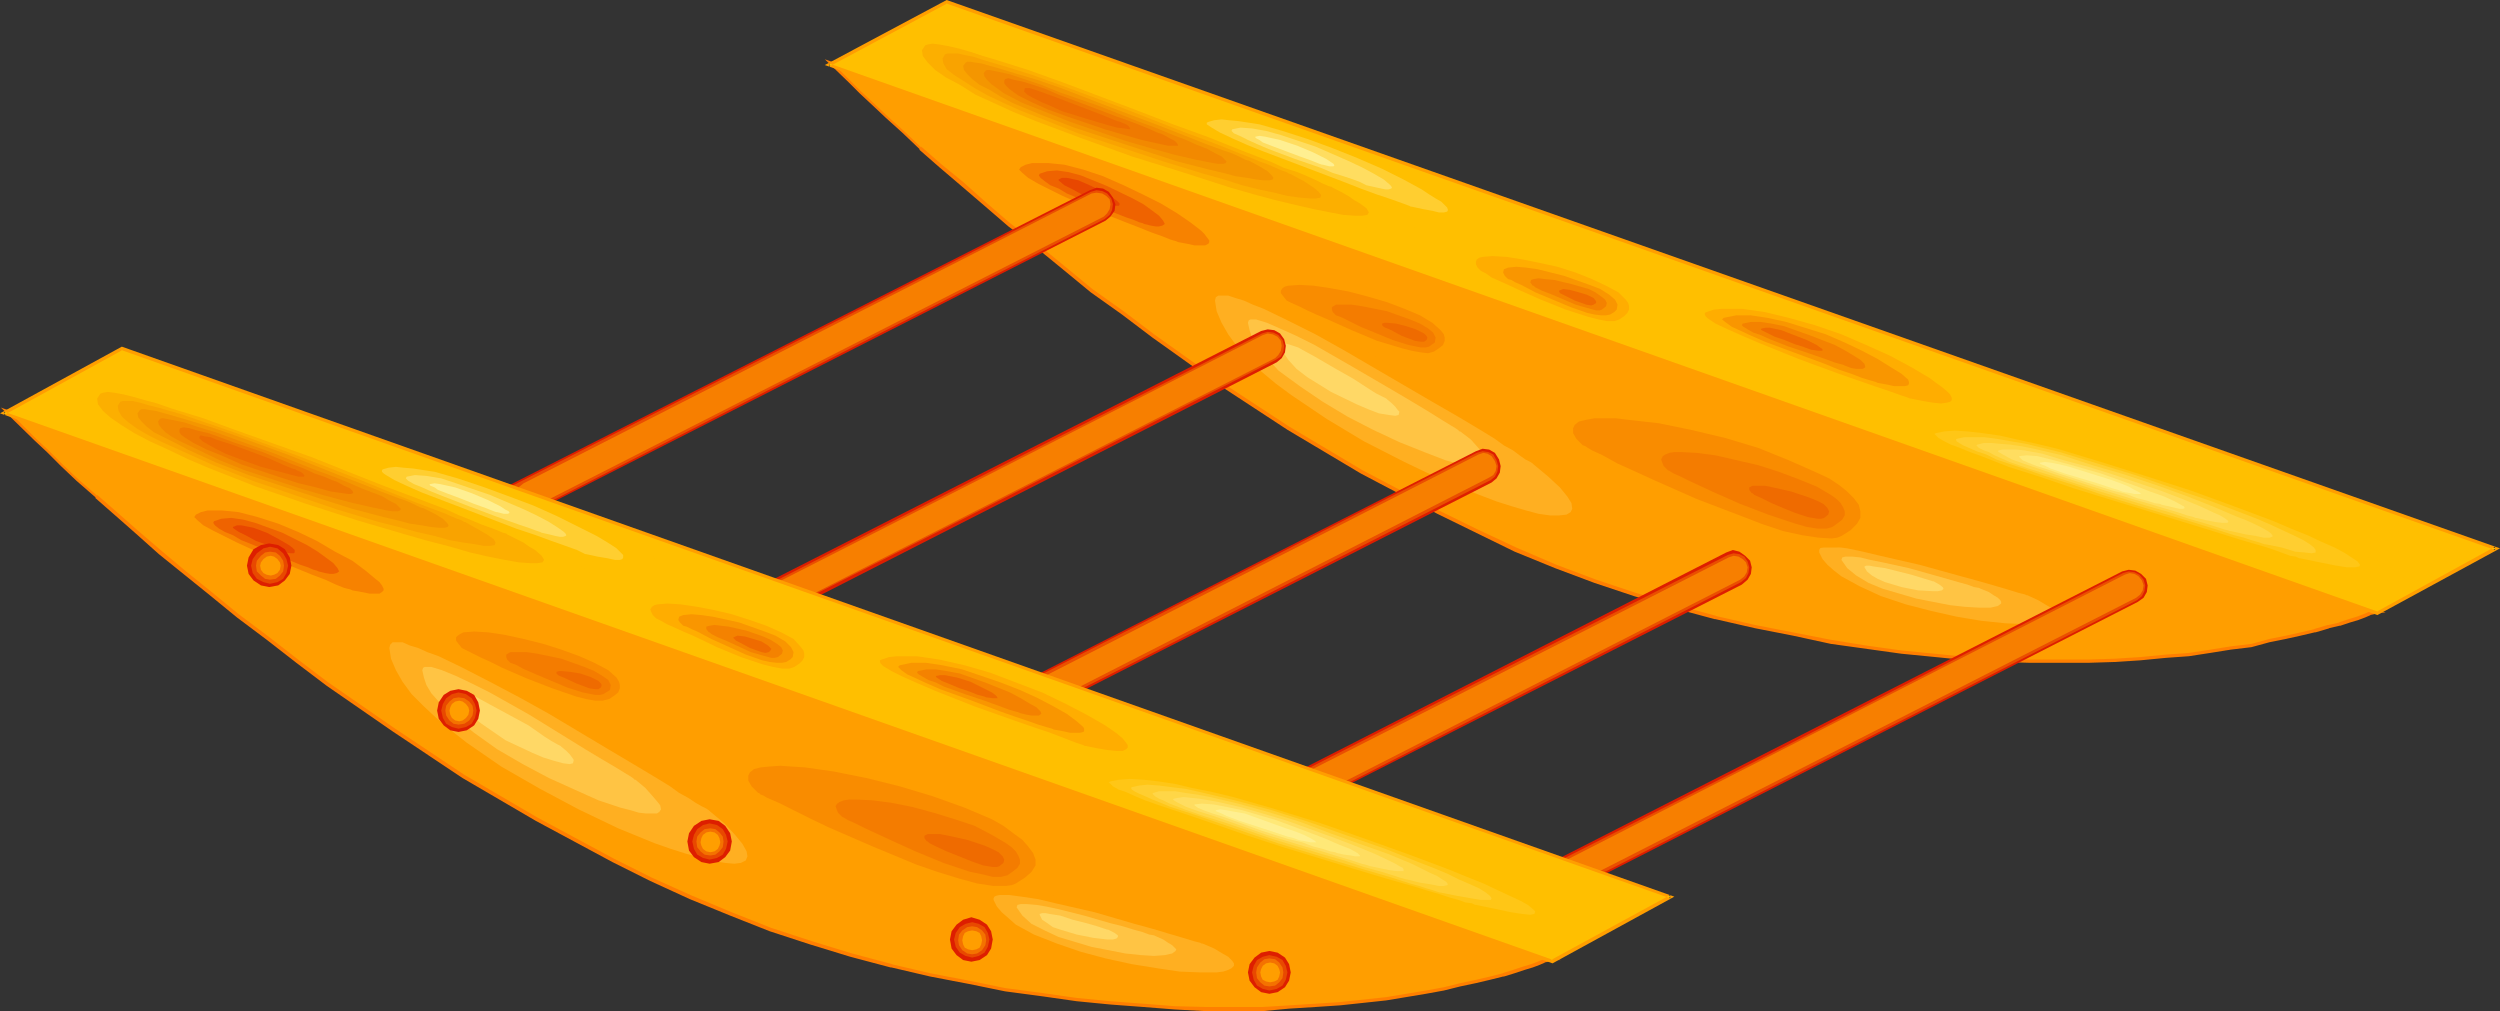 <?xml version="1.0" encoding="UTF-8" standalone="no"?>
<svg
   version="1.0"
   width="129.852mm"
   height="52.518mm"
   id="svg135"
   sodipodi:docname="Rocking Toy.wmf"
   xmlns:inkscape="http://www.inkscape.org/namespaces/inkscape"
   xmlns:sodipodi="http://sodipodi.sourceforge.net/DTD/sodipodi-0.dtd"
   xmlns="http://www.w3.org/2000/svg"
   xmlns:svg="http://www.w3.org/2000/svg">
  <rect width="100%" height="100%" fill="#333333" stroke="none"/>
  <sodipodi:namedview
     id="namedview135"
     pagecolor="#ffffff"
     bordercolor="#000000"
     borderopacity="0.25"
     inkscape:showpageshadow="2"
     inkscape:pageopacity="0.0"
     inkscape:pagecheckerboard="0"
     inkscape:deskcolor="#d1d1d1"
     inkscape:document-units="mm" />
  <defs
     id="defs1">
    <pattern
       id="WMFhbasepattern"
       patternUnits="userSpaceOnUse"
       width="6"
       height="6"
       x="0"
       y="0" />
  </defs>
  <path
     style="fill:#ff9e00;fill-opacity:1;fill-rule:evenodd;stroke:none"
     d="m 163.216,12.446 0.162,0.162 0.808,0.808 1.131,1.131 1.454,1.455 2.101,2.101 2.424,2.263 2.747,2.586 3.232,2.909 3.394,3.233 3.878,3.394 4.363,3.718 4.525,3.879 4.686,4.041 5.333,4.041 5.333,4.364 5.494,4.526 6.141,4.364 5.979,4.526 12.928,9.213 13.574,8.89 14.382,8.567 15.029,7.92 7.595,3.718 7.595,3.556 7.918,3.394 7.757,2.909 7.757,2.586 8.08,2.425 7.757,2.101 7.757,1.778 7.434,1.455 7.434,1.455 6.949,1.131 6.949,0.97 6.626,0.647 6.464,0.647 6.302,0.323 5.818,0.162 h 11.474 l 5.171,-0.162 5.01,-0.323 5.01,-0.485 4.525,-0.323 4.202,-0.647 4.04,-0.647 4.04,-0.485 3.555,-0.97 3.232,-0.647 2.909,-0.647 2.747,-0.647 2.747,-0.808 2.101,-0.485 1.939,-0.647 1.616,-0.485 1.293,-0.485 1.131,-0.485 0.646,-0.162 0.485,-0.323 h 0.162 z"
     id="path1" />
  <path
     style="fill:#ff7f00;fill-opacity:1;fill-rule:evenodd;stroke:none"
     d="m 161.923,11.638 4.686,4.526 2.101,2.101 2.424,2.263 2.747,2.586 3.232,2.909 3.394,3.233 v 0.162 l 3.878,3.394 4.363,3.718 4.525,3.879 4.686,4.041 5.333,4.041 5.333,4.364 5.494,4.526 6.141,4.364 5.979,4.526 12.928,9.213 13.574,8.89 14.382,8.567 15.029,7.92 7.595,3.718 7.595,3.718 7.918,3.233 7.757,2.909 7.757,2.586 8.08,2.425 7.757,2.101 h 0.162 l 7.757,1.778 7.434,1.455 7.434,1.616 6.949,0.97 6.949,0.97 6.626,0.647 6.464,0.647 6.302,0.323 5.818,0.162 h 11.474 l 5.171,-0.162 5.01,-0.323 5.01,-0.485 4.525,-0.323 4.202,-0.647 4.04,-0.647 4.04,-0.485 3.555,-0.97 3.232,-0.647 2.909,-0.647 2.747,-0.647 h 0.162 l 2.747,-0.808 h -0.162 l 2.101,-0.485 h 0.162 l 1.939,-0.647 1.616,-0.485 1.293,-0.485 1.131,-0.485 h -0.162 l 0.808,-0.162 0.485,-0.323 h -0.162 1.939 L 161.923,11.638 l 1.131,1.131 303.323,107.489 0.162,-0.647 h -0.323 l -0.485,0.323 h 0.162 l -0.646,0.162 h -0.162 l -1.131,0.485 -1.293,0.485 -1.616,0.485 -1.939,0.647 h 0.162 l -2.101,0.485 h -0.162 l -2.747,0.808 h 0.162 l -2.747,0.647 -2.909,0.647 -3.232,0.647 -3.555,0.97 -4.04,0.485 -4.04,0.647 -4.202,0.647 -4.525,0.323 -5.01,0.485 -5.01,0.323 -5.171,0.162 h -11.474 l -5.818,-0.162 -6.302,-0.323 -6.464,-0.647 -6.626,-0.647 -6.949,-0.97 -6.949,-1.131 -7.434,-1.455 -7.434,-1.455 -7.757,-1.778 h 0.162 l -7.757,-2.101 -8.08,-2.425 -7.757,-2.586 -7.757,-2.909 -7.918,-3.394 -7.595,-3.556 -7.595,-3.718 -15.029,-7.92 -14.382,-8.567 -13.574,-8.89 -12.928,-9.213 -5.979,-4.526 -6.141,-4.364 -5.494,-4.526 -5.333,-4.364 -5.333,-4.041 -4.686,-4.041 -4.525,-4.041 -4.363,-3.556 -3.878,-3.394 v 0.162 l -3.394,-3.233 -3.232,-2.909 -2.747,-2.586 -2.424,-2.263 -2.101,-2.101 -3.555,-3.556 -0.323,0.485 z"
     id="path2" />
  <path
     style="fill:#ffbf00;fill-opacity:1;fill-rule:evenodd;stroke:none"
     d="M 162.569,12.769 185.84,0.323 489.971,107.651 466.7,120.421 Z"
     id="path3" />
  <path
     style="fill:#ff9e00;fill-opacity:1;fill-rule:evenodd;stroke:none"
     d="m 162.731,12.446 v 0.647 L 186.001,0.647 h -0.323 L 489.809,107.974 v -0.647 l -23.27,12.769 h 0.323 L 162.731,12.446 161.923,12.769 466.7,120.744 490.779,107.651 185.84,0 161.923,12.769 Z"
     id="path4" />
  <path
     style="fill:#ff9e00;fill-opacity:1;fill-rule:evenodd;stroke:none"
     d="m 237.875,51.239 h -0.162 l -0.323,-0.162 -0.808,-0.323 -0.808,-0.323 -2.262,-0.808 -2.747,-1.131 -3.394,-1.293 -3.717,-1.455 -8.242,-3.233 -7.757,-3.394 -3.394,-1.616 -3.232,-1.778 -2.424,-1.455 -1.454,-1.131 -0.485,-0.485 -0.323,-0.485 v -0.323 l 0.323,-0.323 1.454,-0.647 1.616,-0.323 1.778,-0.162 h 2.262 l 4.363,0.647 4.848,1.131 5.171,1.778 5.333,2.263 5.01,2.425 4.848,2.425 4.363,2.586 3.555,2.425 1.454,1.131 1.293,0.97 0.808,0.97 0.808,0.808 0.323,0.808 v 0.647 l -0.323,0.323 -0.646,0.323 -1.131,0.162 -1.616,-0.162 -1.939,-0.323 z"
     id="path5" />
  <path
     style="fill:#f78200;fill-opacity:1;fill-rule:evenodd;stroke:none"
     d="m 231.249,47.522 -0.323,-0.162 -1.131,-0.323 -1.616,-0.647 -2.262,-0.808 -2.424,-0.97 -2.909,-1.131 -6.141,-2.425 -5.818,-2.586 -2.586,-1.293 -2.262,-1.131 -1.939,-1.131 -1.131,-0.97 -0.646,-0.647 0.323,-0.485 0.97,-0.485 1.293,-0.323 h 3.07 l 3.232,0.323 3.717,0.97 3.878,1.293 4.04,1.778 3.717,1.778 3.555,1.778 3.232,1.94 2.586,1.778 2.101,1.616 0.646,0.647 0.485,0.647 0.485,0.647 v 0.323 l -0.162,0.323 -0.646,0.323 h -2.101 l -1.454,-0.323 z"
     id="path6" />
  <path
     style="fill:#ef6300;fill-opacity:1;fill-rule:evenodd;stroke:none"
     d="m 224.624,43.966 -0.323,-0.162 -0.646,-0.162 -1.131,-0.485 -1.454,-0.485 -3.717,-1.455 -4.04,-1.616 -3.878,-1.616 -1.616,-0.97 -1.616,-0.647 -1.131,-0.808 -0.808,-0.647 -0.323,-0.485 0.162,-0.323 1.454,-0.485 1.939,-0.162 2.262,0.323 2.424,0.647 5.171,2.101 5.01,2.425 2.101,1.131 1.778,1.293 1.293,0.97 0.808,0.97 0.323,0.647 -0.485,0.323 -0.646,0.162 h -0.646 l -0.97,-0.162 z"
     id="path7" />
  <path
     style="fill:#e84700;fill-opacity:1;fill-rule:evenodd;stroke:none"
     d="m 217.837,40.248 h -0.162 l -0.323,-0.162 -1.293,-0.485 -1.616,-0.647 -2.101,-0.808 -1.778,-0.97 -1.616,-0.808 -0.97,-0.808 -0.162,-0.162 v -0.162 l 0.646,-0.323 h 0.97 l 2.262,0.485 2.586,1.131 2.424,1.293 1.939,1.131 0.646,0.485 0.485,0.485 v 0.323 l -0.162,0.162 h -0.646 z"
     id="path8" />
  <path
     style="fill:#ff9e00;fill-opacity:1;fill-rule:evenodd;stroke:none"
     d="m 315.443,97.468 -0.162,-0.162 -0.808,-0.485 -1.131,-0.647 -1.454,-0.97 -1.939,-1.131 -2.262,-1.455 -2.424,-1.616 -2.909,-1.778 -3.07,-1.94 -3.232,-1.94 -7.11,-4.203 -7.595,-4.526 -7.757,-4.526 -7.918,-4.526 -7.434,-4.041 -7.272,-3.718 -3.232,-1.616 -2.909,-1.293 -2.747,-1.293 -2.586,-0.97 -2.101,-0.808 -2.101,-0.485 -1.454,-0.323 -1.131,0.162 -0.646,0.485 -0.162,0.97 0.485,2.909 1.131,2.909 1.939,3.071 2.424,3.233 2.909,3.071 3.394,3.394 3.717,3.071 4.202,3.233 4.525,3.071 4.686,3.071 10.019,5.981 10.181,5.334 10.181,4.688 4.848,2.101 4.686,1.778 4.525,1.616 4.04,1.455 3.717,1.131 3.394,0.808 2.909,0.485 2.424,0.162 1.778,-0.323 1.131,-0.647 0.485,-0.97 -0.323,-1.616 -0.485,-0.808 -0.646,-0.97 -0.808,-1.131 -1.131,-1.293 -1.454,-1.293 -1.454,-1.455 -1.778,-1.455 z"
     id="path9" />
  <path
     style="fill:#ffaf21;fill-opacity:1;fill-rule:evenodd;stroke:none"
     d="m 301.06,91.164 -0.162,-0.162 -0.485,-0.323 -0.97,-0.485 -1.131,-0.808 -1.293,-0.97 -1.778,-0.97 -1.778,-1.293 -2.101,-1.293 -4.848,-2.909 -5.333,-3.071 -11.635,-6.789 -5.818,-3.394 -5.494,-3.071 -5.494,-2.748 -4.686,-2.263 -2.101,-0.808 -1.778,-0.808 -1.616,-0.485 -1.454,-0.485 h -1.939 l -0.485,0.323 -0.162,0.647 0.323,2.101 0.97,2.263 1.293,2.263 1.778,2.425 2.262,2.263 2.424,2.586 2.909,2.425 3.07,2.263 6.949,4.688 7.272,4.364 7.918,4.041 7.434,3.556 7.272,2.909 3.394,1.293 3.07,0.97 2.747,0.808 2.424,0.647 2.262,0.323 h 1.778 l 1.454,-0.162 0.808,-0.485 0.323,-0.647 -0.162,-1.131 -0.808,-1.293 -1.454,-1.778 -2.262,-2.101 z"
     id="path10" />
  <path
     style="fill:#ffc444;fill-opacity:1;fill-rule:evenodd;stroke:none"
     d="m 286.678,84.698 h -0.162 l -0.323,-0.323 -0.485,-0.323 -0.808,-0.485 -2.101,-1.293 -2.586,-1.616 -3.232,-1.94 -3.555,-2.101 -7.757,-4.526 -7.595,-4.364 -3.555,-1.778 -3.232,-1.455 -2.586,-1.131 -2.101,-0.647 h -1.131 l -0.323,0.162 -0.162,0.485 0.323,1.455 0.485,1.455 0.97,1.455 1.131,1.616 3.07,3.394 4.202,3.071 4.525,3.071 4.848,2.909 5.01,2.586 5.171,2.425 4.848,1.94 4.202,1.616 3.555,0.97 1.616,0.162 1.131,0.162 0.808,-0.162 0.646,-0.323 0.162,-0.485 -0.162,-0.97 -0.485,-0.808 -0.97,-1.131 -1.293,-1.455 z"
     id="path11" />
  <path
     style="fill:#ffd866;fill-opacity:1;fill-rule:evenodd;stroke:none"
     d="m 272.296,78.395 -0.162,-0.162 -0.646,-0.323 -1.293,-0.647 -1.293,-0.808 -3.232,-2.101 -3.717,-2.101 -3.878,-2.263 -1.778,-0.97 -1.454,-0.808 -1.454,-0.485 -1.131,-0.323 h -0.646 l -0.162,0.323 0.485,1.455 0.97,1.455 1.616,1.778 2.101,1.616 4.686,2.909 5.01,2.425 2.262,0.97 2.101,0.808 1.939,0.323 1.293,0.162 0.646,-0.162 0.162,-0.647 -0.323,-0.323 -0.485,-0.647 -0.646,-0.647 z"
     id="path12" />
  <path
     style="fill:#ff9e00;fill-opacity:1;fill-rule:evenodd;stroke:none"
     d="m 407.393,118.158 h -0.162 l -0.485,-0.162 -0.97,-0.323 -0.97,-0.323 -1.293,-0.323 -1.454,-0.485 -3.717,-0.97 -4.202,-1.293 -5.01,-1.293 -10.181,-2.748 -5.171,-1.293 -5.171,-1.455 -4.525,-0.97 -4.04,-0.647 -3.394,-0.485 h -2.586 l -0.808,0.162 -0.646,0.323 -0.162,0.323 v 0.485 l 0.97,1.778 1.293,1.616 1.778,1.616 1.939,1.455 2.262,1.293 2.586,1.293 5.656,2.586 6.464,2.101 6.626,1.778 6.626,1.455 6.626,1.131 5.979,0.647 2.747,0.162 2.747,0.162 h 2.262 l 1.939,-0.162 1.616,-0.162 1.293,-0.323 0.97,-0.485 0.485,-0.485 v -0.647 l -0.485,-0.808 -0.97,-0.97 -1.454,-1.131 -2.262,-1.131 z"
     id="path13" />
  <path
     style="fill:#ffaf21;fill-opacity:1;fill-rule:evenodd;stroke:none"
     d="m 398.02,116.864 h -0.162 l -0.323,-0.162 -1.293,-0.323 -2.101,-0.647 -2.747,-0.808 -3.394,-0.97 -3.555,-0.97 -7.595,-2.101 -7.757,-1.778 -3.394,-0.808 -3.07,-0.647 -2.424,-0.323 h -1.939 l -0.646,0.162 -0.323,0.162 -0.162,0.323 v 0.485 l 0.646,1.293 0.97,1.131 1.293,1.131 1.454,1.131 3.555,1.94 4.202,1.94 4.848,1.616 5.01,1.293 5.01,1.131 4.848,0.808 4.686,0.485 3.878,0.162 h 3.232 l 1.293,-0.162 0.97,-0.323 0.646,-0.323 0.323,-0.323 v -0.647 l -0.323,-0.485 -0.808,-0.808 -1.131,-0.647 -1.616,-0.97 z"
     id="path14" />
  <path
     style="fill:#ffc444;fill-opacity:1;fill-rule:evenodd;stroke:none"
     d="m 388.809,115.571 -0.323,-0.162 -0.97,-0.162 -1.293,-0.485 -1.778,-0.485 -4.525,-1.293 -5.171,-1.455 -5.171,-1.131 -2.424,-0.485 -1.939,-0.485 -1.616,-0.162 h -1.293 l -0.646,0.162 -0.162,0.485 1.131,1.616 1.778,1.455 2.424,1.455 2.747,1.131 6.626,1.94 6.626,1.293 2.909,0.323 2.747,0.162 h 2.262 l 1.454,-0.323 0.646,-0.485 v -0.323 l -0.162,-0.323 -0.485,-0.485 -0.808,-0.485 -0.97,-0.647 z"
     id="path15" />
  <path
     style="fill:#ffd866;fill-opacity:1;fill-rule:evenodd;stroke:none"
     d="m 379.598,114.117 h -0.162 l -0.485,-0.162 -1.616,-0.485 -2.101,-0.647 -2.586,-0.647 -2.586,-0.647 -2.262,-0.323 -0.808,-0.162 h -0.646 l -0.323,0.162 v 0.162 l 0.485,0.808 0.97,0.808 1.131,0.647 1.454,0.647 3.232,0.97 3.232,0.647 2.909,0.162 h 0.97 l 0.808,-0.162 0.323,-0.323 -0.162,-0.323 -0.646,-0.485 z"
     id="path16" />
  <path
     style="fill:#ffad00;fill-opacity:1;fill-rule:evenodd;stroke:none"
     d="m 375.073,78.233 h -0.162 l -0.323,-0.162 -1.454,-0.485 -2.262,-0.808 -2.909,-0.97 -3.232,-1.131 -3.717,-1.293 -7.918,-2.909 -7.595,-3.071 -3.394,-1.455 -2.909,-1.293 -2.424,-1.131 -1.454,-0.97 -0.485,-0.485 -0.162,-0.323 v -0.323 l 0.323,-0.162 1.454,-0.485 1.616,-0.162 h 3.878 l 4.525,0.647 4.686,1.131 5.171,1.455 5.171,1.778 4.848,2.101 4.686,2.101 4.202,2.263 3.555,2.101 1.293,0.97 1.131,0.808 0.97,0.808 0.646,0.647 0.323,0.647 v 0.485 l -0.323,0.323 -0.646,0.162 -1.131,0.162 -1.616,-0.162 -1.939,-0.323 z"
     id="path17" />
  <path
     style="fill:#f99600;fill-opacity:1;fill-rule:evenodd;stroke:none"
     d="m 368.609,75.162 -0.323,-0.162 -1.131,-0.323 -1.616,-0.485 -2.101,-0.808 -2.424,-0.808 -2.747,-1.131 -6.141,-2.263 -5.656,-2.101 -2.586,-1.131 -2.101,-0.97 -1.778,-0.808 -1.131,-0.808 -0.808,-0.647 0.323,-0.323 2.424,-0.485 h 2.909 l 3.232,0.485 3.717,0.808 7.757,2.425 3.717,1.616 3.394,1.616 3.07,1.616 2.586,1.616 2.101,1.293 1.293,1.131 0.162,0.485 v 0.323 l -0.162,0.323 -0.646,0.162 h -2.101 l -1.454,-0.323 z"
     id="path18" />
  <path
     style="fill:#f48200;fill-opacity:1;fill-rule:evenodd;stroke:none"
     d="m 362.145,71.767 -0.323,-0.162 -0.646,-0.162 -1.131,-0.323 -1.293,-0.485 -3.717,-1.293 -3.878,-1.293 -3.717,-1.455 -1.778,-0.808 -1.454,-0.485 -1.131,-0.647 -0.808,-0.485 -0.323,-0.323 0.162,-0.323 1.616,-0.323 h 1.939 l 2.101,0.323 2.424,0.485 5.01,1.778 5.01,1.94 2.101,1.131 1.616,0.97 1.293,0.808 0.808,0.808 0.162,0.647 -0.485,0.323 h -1.293 l -0.97,-0.162 z"
     id="path19" />
  <path
     style="fill:#ef6b00;fill-opacity:1;fill-rule:evenodd;stroke:none"
     d="m 355.843,68.696 h -0.162 l -0.485,-0.162 -1.293,-0.485 -1.616,-0.485 -1.939,-0.808 -1.939,-0.647 -1.616,-0.808 -0.97,-0.485 -0.162,-0.162 0.162,-0.162 0.808,-0.162 h 0.808 l 2.262,0.485 5.01,1.94 1.939,0.97 0.646,0.485 0.485,0.323 v 0.323 h -0.808 z"
     id="path20" />
  <path
     style="fill:#ffbf00;fill-opacity:1;fill-rule:evenodd;stroke:none"
     d="m 285.708,44.451 h -0.162 l -0.485,-0.162 -0.808,-0.323 -0.97,-0.323 -1.293,-0.485 -1.616,-0.647 -3.555,-1.293 -4.363,-1.455 -4.848,-1.778 -10.342,-3.879 -5.171,-2.101 -4.848,-1.94 -4.525,-1.778 -3.878,-1.778 -3.232,-1.455 -1.293,-0.647 -0.97,-0.647 -0.646,-0.485 -0.323,-0.323 -0.162,-0.485 0.323,-0.162 1.454,-0.323 1.939,-0.162 h 2.262 l 2.424,0.162 2.586,0.485 2.747,0.647 5.979,1.616 6.626,2.101 6.626,2.425 6.787,2.748 6.141,2.748 5.656,2.748 2.424,1.293 2.424,1.293 1.939,1.131 1.778,1.131 1.293,0.97 0.97,0.808 0.646,0.647 0.162,0.647 -0.162,0.323 -0.808,0.162 h -1.293 l -1.778,-0.323 -2.424,-0.323 z"
     id="path21" />
  <path
     style="fill:#ffce30;fill-opacity:1;fill-rule:evenodd;stroke:none"
     d="m 277.144,40.571 h -0.162 l -0.323,-0.162 -1.293,-0.485 -2.262,-0.808 -2.909,-0.97 -3.07,-1.131 -3.717,-1.455 -15.352,-5.819 -3.232,-1.293 -2.909,-1.293 -2.424,-1.131 -1.616,-0.97 -0.485,-0.323 -0.485,-0.323 v -0.323 l 0.323,-0.162 1.131,-0.323 1.454,-0.162 1.454,0.162 1.778,0.162 4.202,0.647 4.525,1.293 5.01,1.616 4.848,1.778 4.848,1.94 4.848,2.101 4.202,2.101 3.555,1.94 1.454,0.97 1.293,0.808 1.131,0.647 0.646,0.647 0.485,0.485 0.162,0.485 -0.162,0.323 -0.646,0.162 h -0.97 l -1.293,-0.323 -1.778,-0.323 z"
     id="path22" />
  <path
     style="fill:#ffdd60;fill-opacity:1;fill-rule:evenodd;stroke:none"
     d="m 268.256,36.369 -0.323,-0.162 -0.97,-0.485 -1.293,-0.485 -1.939,-0.647 -2.101,-0.647 -2.262,-0.97 -5.171,-1.778 -5.171,-1.94 -2.262,-0.97 -1.778,-0.808 -1.616,-0.808 -1.131,-0.485 -0.485,-0.485 0.162,-0.323 1.616,-0.323 2.262,0.162 2.747,0.485 2.909,0.808 6.787,2.263 6.302,2.748 2.747,1.293 2.424,1.293 1.939,1.131 1.131,0.97 0.323,0.323 0.162,0.323 -0.162,0.162 -0.485,0.162 h -0.646 l -0.808,-0.162 -1.454,-0.323 z"
     id="path23" />
  <path
     style="fill:#ffef91;fill-opacity:1;fill-rule:evenodd;stroke:none"
     d="m 259.691,32.328 h -0.162 l -0.485,-0.162 -1.616,-0.647 -2.262,-0.808 -2.586,-0.97 -2.586,-0.97 -2.101,-0.808 -0.646,-0.485 -0.646,-0.323 -0.162,-0.162 v -0.162 l 0.808,-0.162 1.131,0.162 2.909,0.647 3.394,1.131 3.07,1.293 2.586,1.293 0.97,0.647 0.485,0.323 0.162,0.323 -0.162,0.162 h -0.808 z"
     id="path24" />
  <path
     style="fill:#ffad00;fill-opacity:1;fill-rule:evenodd;stroke:none"
     d="m 290.718,53.179 0.323,0.162 0.646,0.323 1.131,0.808 1.454,0.647 1.778,0.808 2.101,0.97 4.363,1.94 4.848,1.94 4.525,1.455 1.939,0.485 1.616,0.323 h 1.454 l 0.97,-0.323 0.97,-0.647 0.646,-0.647 0.323,-0.647 v -0.647 l -0.162,-0.647 -0.485,-0.647 -1.454,-1.455 -2.424,-1.293 -2.747,-1.293 -3.232,-1.293 -3.555,-1.131 -3.717,-0.808 -3.232,-0.647 -3.07,-0.485 -2.747,-0.162 -1.939,0.162 -0.646,0.162 -0.485,0.323 -0.162,0.485 v 0.485 l 0.323,0.647 z"
     id="path25" />
  <path
     style="fill:#f99600;fill-opacity:1;fill-rule:evenodd;stroke:none"
     d="m 295.889,54.634 0.162,0.162 0.646,0.162 0.808,0.485 1.131,0.485 2.747,1.455 6.949,2.909 3.232,1.131 1.454,0.323 1.293,0.162 h 0.97 l 0.808,-0.162 0.808,-0.485 0.485,-0.485 0.162,-0.97 -0.485,-0.97 -1.131,-0.97 -1.778,-1.131 -2.101,-0.808 -5.01,-1.778 -5.171,-1.293 -2.262,-0.323 -1.939,-0.162 -1.616,0.162 -0.808,0.323 -0.162,0.647 0.323,0.647 z"
     id="path26" />
  <path
     style="fill:#f48200;fill-opacity:1;fill-rule:evenodd;stroke:none"
     d="m 300.899,56.088 h 0.162 l 0.323,0.323 1.293,0.647 2.101,0.808 4.525,1.94 2.262,0.647 1.778,0.485 h 0.646 l 0.485,-0.162 0.808,-0.647 0.162,-0.647 -0.323,-0.647 -0.808,-0.647 -1.131,-0.808 -1.293,-0.647 -3.394,-0.97 -3.394,-0.808 -1.778,-0.162 -1.293,-0.162 -0.97,0.162 -0.485,0.162 -0.162,0.485 z"
     id="path27" />
  <path
     style="fill:#ef6b00;fill-opacity:1;fill-rule:evenodd;stroke:none"
     d="m 306.232,57.543 0.323,0.162 0.646,0.323 1.939,0.97 2.262,0.808 0.97,0.162 0.485,-0.162 0.485,-0.323 v -0.323 l -0.485,-0.647 -1.293,-0.647 -1.616,-0.485 -1.778,-0.485 -1.293,-0.162 -0.808,0.323 v 0.162 z"
     id="path28" />
  <path
     style="fill:#ff9e00;fill-opacity:1;fill-rule:evenodd;stroke:none"
     d="m 243.208,56.412 0.323,0.162 1.131,0.485 1.616,0.808 2.101,1.131 2.586,1.293 3.07,1.293 6.464,2.909 6.626,2.586 3.232,1.131 3.232,0.97 2.909,0.808 2.424,0.323 h 1.939 l 1.454,-0.323 1.454,-0.808 0.97,-0.97 0.485,-0.97 v -0.97 l -0.323,-0.97 -0.646,-0.97 -0.97,-0.97 -1.293,-0.97 -3.394,-1.94 -4.04,-1.94 -4.848,-1.616 -5.01,-1.616 -5.01,-1.455 -4.848,-0.97 -4.686,-0.485 -1.939,-0.162 -1.778,-0.162 -1.454,0.162 -1.293,0.162 -0.97,0.323 -0.808,0.323 -0.162,0.647 v 0.808 l 0.485,0.97 z"
     id="path29" />
  <path
     style="fill:#f98c00;fill-opacity:1;fill-rule:evenodd;stroke:none"
     d="m 252.581,58.998 0.323,0.162 0.646,0.323 1.454,0.647 1.616,0.808 1.778,0.808 2.262,0.97 4.686,2.101 5.01,2.101 4.848,1.455 1.939,0.485 1.778,0.323 1.454,0.162 1.131,-0.323 0.97,-0.647 0.808,-0.647 0.323,-0.808 v -0.647 l -0.162,-0.647 -0.646,-0.808 -1.616,-1.455 -2.424,-1.455 -3.07,-1.293 -3.394,-1.293 -3.878,-1.131 -3.717,-0.97 -3.555,-0.647 -3.232,-0.485 -2.747,-0.162 -2.262,0.162 -0.646,0.162 -0.485,0.323 -0.323,0.485 v 0.485 l 0.485,0.647 z"
     id="path30" />
  <path
     style="fill:#f47c00;fill-opacity:1;fill-rule:evenodd;stroke:none"
     d="m 262.115,61.746 0.162,0.162 0.485,0.162 0.808,0.323 0.97,0.485 2.586,1.293 6.302,2.586 3.07,0.97 2.424,0.485 h 0.97 l 0.646,-0.162 1.131,-0.808 0.162,-0.97 -0.485,-0.97 -0.97,-0.808 -1.616,-0.97 -1.939,-0.808 -4.525,-1.616 -4.848,-0.97 -2.101,-0.323 h -3.07 l -0.808,0.485 v 0.485 l 0.162,0.485 z"
     id="path31" />
  <path
     style="fill:#ef6b00;fill-opacity:1;fill-rule:evenodd;stroke:none"
     d="m 271.649,64.17 0.323,0.162 0.808,0.323 2.424,1.293 2.586,0.97 1.131,0.162 h 0.646 l 0.485,-0.323 0.162,-0.485 -0.162,-0.323 -0.485,-0.485 -1.616,-0.808 -1.939,-0.647 -1.939,-0.485 -1.778,-0.162 h -0.485 l -0.485,0.162 v 0.323 z"
     id="path32" />
  <path
     style="fill:#ff9e00;fill-opacity:1;fill-rule:evenodd;stroke:none"
     d="m 294.273,82.92 0.162,0.162 0.485,0.162 0.808,0.323 0.97,0.647 1.454,0.647 1.454,0.808 3.878,1.778 4.525,2.101 5.171,2.586 5.494,2.425 5.979,2.586 11.797,4.688 5.818,1.94 5.494,1.778 4.848,1.131 4.525,0.808 h 3.394 l 1.454,-0.162 1.131,-0.485 2.424,-1.616 1.778,-1.616 0.808,-1.616 0.162,-1.778 -0.646,-1.616 -1.131,-1.778 -1.778,-1.778 -2.262,-1.778 -2.586,-1.616 -3.232,-1.94 -3.555,-1.616 -3.878,-1.616 -8.08,-2.909 -9.05,-2.748 -8.726,-2.101 -8.726,-1.778 -4.04,-0.647 -3.878,-0.323 -3.555,-0.323 -3.07,-0.162 -2.747,0.162 -2.262,0.323 -1.778,0.485 -1.131,0.808 -0.485,0.97 v 1.293 l 0.97,1.616 z"
     id="path33" />
  <path
     style="fill:#f98c00;fill-opacity:1;fill-rule:evenodd;stroke:none"
     d="m 310.756,87.446 h 0.162 l 0.323,0.162 0.485,0.323 0.808,0.485 2.101,0.97 2.909,1.616 3.232,1.455 3.878,1.778 8.403,3.718 8.888,3.394 4.202,1.616 3.878,1.293 3.717,0.808 3.232,0.485 2.586,0.162 1.131,-0.162 0.808,-0.323 1.778,-1.131 1.293,-1.293 0.646,-1.131 v -1.293 l -0.323,-1.293 -0.97,-1.293 -1.293,-1.293 -1.616,-1.293 -1.939,-1.293 -2.424,-1.131 -5.494,-2.425 -5.979,-2.425 -6.464,-1.94 -6.787,-1.616 -6.302,-1.293 -5.818,-0.647 -2.586,-0.323 h -4.202 l -1.778,0.323 -1.293,0.323 -0.808,0.647 -0.323,0.647 v 0.97 l 0.646,1.131 z"
     id="path34" />
  <path
     style="fill:#f47c00;fill-opacity:1;fill-rule:evenodd;stroke:none"
     d="m 327.401,92.295 0.323,0.162 0.808,0.485 1.454,0.647 1.616,0.808 2.101,0.97 2.424,1.131 5.494,2.425 5.494,2.101 5.333,1.778 2.262,0.647 2.101,0.323 h 1.778 l 1.131,-0.323 1.131,-0.808 0.808,-0.647 0.485,-0.808 v -0.808 l -0.323,-0.808 -0.485,-0.808 -0.808,-0.808 -1.131,-0.808 -2.747,-1.616 -3.555,-1.455 -3.878,-1.455 -4.04,-1.293 -4.202,-0.97 -4.202,-0.97 -3.717,-0.485 -3.07,-0.162 h -1.293 l -0.97,0.162 -0.808,0.323 -0.485,0.323 -0.323,0.647 0.162,0.485 0.323,0.808 z"
     id="path35" />
  <path
     style="fill:#ef6b00;fill-opacity:1;fill-rule:evenodd;stroke:none"
     d="m 343.884,96.821 h 0.162 l 0.323,0.323 1.454,0.647 1.939,0.97 2.262,0.97 2.424,0.97 2.424,0.808 1.939,0.323 h 0.808 l 0.485,-0.162 0.808,-0.647 0.162,-0.647 -0.323,-0.647 -0.808,-0.808 -1.293,-0.647 -1.616,-0.647 -3.394,-1.131 -3.555,-0.808 -1.616,-0.323 h -2.424 l -0.646,0.323 v 0.485 z"
     id="path36" />
  <path
     style="fill:#ffbf00;fill-opacity:1;fill-rule:evenodd;stroke:none"
     d="m 269.71,39.44 -0.323,-0.162 -0.646,-0.162 -1.131,-0.485 -1.616,-0.647 -1.939,-0.808 -2.424,-0.97 -2.586,-1.293 -2.909,-1.131 -3.394,-1.293 -3.394,-1.455 -7.434,-2.909 -8.242,-3.071 -8.242,-3.071 -8.403,-3.233 -8.242,-3.071 -7.757,-2.748 -3.555,-1.131 -3.394,-1.131 -3.232,-0.97 -2.909,-0.97 -2.747,-0.647 -2.262,-0.485 -1.939,-0.485 -1.454,-0.162 h -1.131 l -0.646,0.323 -0.485,0.485 -0.162,0.647 0.162,1.293 0.97,1.455 1.778,1.616 2.424,1.616 2.909,1.778 3.878,2.101 4.04,1.94 4.363,1.94 4.848,2.101 10.666,4.041 11.312,3.879 11.312,3.879 10.989,3.394 5.171,1.455 5.01,1.293 4.525,1.131 4.04,0.97 3.717,0.647 3.232,0.485 2.424,0.323 h 1.778 l 1.131,-0.162 0.162,-0.647 -0.162,-0.323 -0.323,-0.485 -0.646,-0.647 -0.808,-0.647 -1.131,-0.647 -1.454,-0.808 -1.616,-0.97 z"
     id="path37" />
  <path
     style="fill:#fcaf00;fill-opacity:1;fill-rule:evenodd;stroke:none"
     d="m 261.63,36.854 -0.162,-0.162 -0.646,-0.162 -1.131,-0.485 -1.293,-0.647 -1.778,-0.808 -1.939,-0.808 -2.586,-0.808 -2.424,-1.131 -5.818,-2.263 -6.464,-2.586 -7.11,-2.586 -7.11,-2.748 -14.544,-5.496 -6.787,-2.425 -6.141,-1.94 -2.747,-0.808 -2.424,-0.808 -2.262,-0.647 -2.101,-0.485 -1.778,-0.323 -1.293,-0.162 -0.97,0.162 -0.485,0.162 -0.646,0.97 0.162,1.131 0.97,1.293 1.454,1.455 2.101,1.455 2.747,1.455 3.07,1.94 3.555,1.616 3.878,1.778 4.363,1.778 9.05,3.394 9.858,3.556 9.858,3.071 9.534,3.071 4.525,1.293 4.202,1.131 4.04,0.97 3.555,0.808 3.232,0.647 2.586,0.485 2.262,0.162 h 1.454 l 0.97,-0.162 0.323,-0.485 -0.485,-0.808 -1.293,-0.97 -1.131,-0.647 -1.131,-0.808 -1.454,-0.808 z"
     id="path38" />
  <path
     style="fill:#f9a300;fill-opacity:1;fill-rule:evenodd;stroke:none"
     d="m 253.227,34.106 h -0.162 l -0.485,-0.323 -0.97,-0.323 -1.131,-0.485 -1.454,-0.647 -1.778,-0.647 -1.939,-0.808 -2.101,-0.808 -4.848,-1.94 -5.656,-2.101 -11.958,-4.688 -12.282,-4.526 -5.818,-2.101 -5.171,-1.616 -4.363,-1.293 -1.939,-0.647 -1.616,-0.323 -1.454,-0.323 h -2.101 l -0.485,0.162 -0.485,0.808 0.162,0.97 0.646,1.131 1.454,1.131 1.778,1.131 2.262,1.455 2.586,1.455 3.07,1.455 3.232,1.455 3.717,1.455 7.757,3.071 16.645,5.496 7.918,2.425 4.04,1.131 3.555,1.131 3.232,0.808 3.07,0.647 2.586,0.647 2.424,0.323 1.939,0.162 h 1.293 l 0.808,-0.162 0.162,-0.485 -0.485,-0.647 -0.97,-0.808 -1.939,-1.293 z"
     id="path39" />
  <path
     style="fill:#f49600;fill-opacity:1;fill-rule:evenodd;stroke:none"
     d="m 245.147,31.519 h -0.162 l -0.485,-0.162 -0.646,-0.323 -0.97,-0.485 -1.131,-0.485 -1.454,-0.485 -3.555,-1.293 -4.04,-1.616 -4.525,-1.778 -9.858,-3.718 -10.019,-3.879 -4.686,-1.616 -4.363,-1.293 -3.717,-1.131 -2.909,-0.808 -1.131,-0.162 -0.97,-0.162 h -0.646 l -0.323,0.162 -0.485,0.647 0.162,0.808 0.646,0.808 0.97,0.97 1.454,1.131 1.939,0.97 2.101,1.293 2.424,1.293 5.818,2.425 6.302,2.425 13.736,4.526 6.464,2.101 6.302,1.616 2.747,0.647 2.424,0.647 2.262,0.323 1.778,0.323 1.454,0.162 h 1.131 l 0.646,-0.162 0.162,-0.323 -0.323,-0.485 -0.808,-0.808 -1.616,-0.97 z"
     id="path40" />
  <path
     style="fill:#f28900;fill-opacity:1;fill-rule:evenodd;stroke:none"
     d="m 236.744,29.095 h -0.162 l -0.323,-0.162 -1.293,-0.485 -2.101,-0.97 -2.586,-0.97 -3.07,-1.293 -3.555,-1.293 -7.757,-3.071 -7.918,-2.748 -3.555,-1.455 -3.394,-1.131 -2.909,-0.97 -2.262,-0.485 -1.616,-0.323 h -0.485 l -0.323,0.162 -0.323,0.485 0.162,0.647 0.485,0.647 0.808,0.808 1.131,0.808 1.293,0.97 3.717,1.94 4.525,1.778 4.848,1.94 10.827,3.718 5.01,1.455 4.686,1.293 4.202,0.97 1.616,0.323 1.616,0.323 1.131,0.162 h 0.97 l 0.485,-0.162 0.162,-0.323 -0.323,-0.323 -0.646,-0.647 -1.293,-0.647 z"
     id="path41" />
  <path
     style="fill:#ef7a00;fill-opacity:1;fill-rule:evenodd;stroke:none"
     d="m 228.502,26.509 -0.323,-0.162 -0.97,-0.323 -1.454,-0.647 -1.939,-0.808 -2.101,-0.808 -2.747,-0.97 -5.494,-2.101 -5.656,-2.101 -2.586,-1.131 -2.424,-0.808 -2.101,-0.647 -1.616,-0.323 -1.131,-0.323 -0.646,0.162 -0.162,0.323 v 0.485 l 0.323,0.485 0.646,0.647 1.778,1.293 2.586,1.293 3.232,1.455 3.555,1.293 7.595,2.586 3.878,1.131 3.394,0.97 2.909,0.647 2.262,0.485 h 1.939 V 28.448 l -0.162,-0.323 -0.485,-0.485 -0.97,-0.485 z"
     id="path42" />
  <path
     style="fill:#ed6d00;fill-opacity:1;fill-rule:evenodd;stroke:none"
     d="m 220.261,24.084 -0.323,-0.162 -0.646,-0.162 -0.808,-0.323 -1.131,-0.485 -2.909,-1.131 -6.787,-2.586 -3.07,-1.131 -2.424,-0.808 h -0.97 l -0.162,0.647 0.646,0.647 1.131,0.647 1.616,0.808 1.939,0.808 2.101,0.97 4.686,1.455 4.363,1.293 1.778,0.485 1.454,0.162 0.97,0.162 0.162,-0.162 -0.323,-0.485 -0.485,-0.323 z"
     id="path43" />
  <path
     style="fill:#ffbf00;fill-opacity:1;fill-rule:evenodd;stroke:none"
     d="m 458.459,112.177 h -0.323 l -0.646,-0.323 -1.293,-0.323 -1.616,-0.485 -1.939,-0.647 -2.424,-0.647 -2.586,-0.808 -2.909,-0.97 -3.232,-0.97 -3.555,-0.97 -7.272,-2.263 -15.675,-4.849 -7.918,-2.586 -7.595,-2.425 -6.949,-2.425 -3.394,-1.131 -2.909,-1.131 -2.586,-0.97 -2.262,-0.97 -1.939,-0.808 -1.616,-0.647 -1.131,-0.647 -0.646,-0.485 -0.323,-0.323 0.323,-0.323 1.939,-0.485 h 5.171 l 3.394,0.485 3.878,0.485 4.04,0.808 4.363,0.97 4.525,1.293 10.019,2.748 10.181,3.233 10.181,3.394 9.696,3.394 4.686,1.778 4.202,1.616 4.04,1.616 3.717,1.616 3.394,1.616 2.747,1.293 2.262,1.131 1.778,1.131 1.131,0.808 0.485,0.647 -0.162,0.485 -0.97,0.162 -1.778,-0.162 h -1.131 l -1.454,-0.323 -1.616,-0.323 -1.939,-0.323 -2.101,-0.485 z"
     id="path44" />
  <path
     style="fill:#ffc616;fill-opacity:1;fill-rule:evenodd;stroke:none"
     d="m 451.51,109.591 h -0.162 l -0.646,-0.323 -1.131,-0.162 -1.293,-0.485 -1.778,-0.647 -1.939,-0.647 -2.262,-0.647 -2.747,-0.808 -5.656,-1.778 -6.302,-1.94 -13.736,-4.203 -6.787,-2.101 -6.626,-2.263 -6.141,-1.94 -5.333,-2.101 -2.262,-0.808 -1.939,-0.808 -1.778,-0.647 -1.293,-0.647 -1.131,-0.647 -0.485,-0.485 -0.323,-0.323 0.323,-0.162 1.616,-0.323 2.101,-0.162 2.424,0.162 2.909,0.323 3.394,0.485 3.555,0.808 3.717,0.808 4.04,0.97 8.565,2.586 8.726,2.748 9.05,2.909 8.403,3.071 7.757,2.909 3.394,1.455 3.232,1.293 2.747,1.293 2.586,1.131 2.101,1.131 1.454,0.97 0.97,0.647 0.485,0.647 -0.162,0.323 -0.808,0.162 h -1.616 l -2.101,-0.323 -3.232,-0.647 z"
     id="path45" />
  <path
     style="fill:#ffce30;fill-opacity:1;fill-rule:evenodd;stroke:none"
     d="m 444.723,106.843 h -0.162 l -0.485,-0.162 -0.97,-0.323 -1.131,-0.323 -1.454,-0.485 -1.939,-0.485 -4.04,-1.293 -4.686,-1.455 -5.494,-1.616 -11.635,-3.556 -5.656,-1.94 -5.656,-1.778 -5.171,-1.778 -4.363,-1.455 -1.939,-0.97 -1.939,-0.647 -1.454,-0.647 -1.131,-0.485 -0.808,-0.485 -0.485,-0.323 -0.162,-0.323 0.162,-0.162 1.454,-0.323 h 4.04 l 2.424,0.323 2.747,0.485 2.909,0.485 6.626,1.616 7.434,2.263 7.434,2.263 7.434,2.586 7.11,2.425 6.787,2.586 2.909,1.131 2.586,1.131 2.424,1.131 2.101,0.97 1.616,0.808 1.293,0.808 0.808,0.647 0.323,0.485 v 0.485 l -0.808,0.162 -1.293,-0.162 -1.939,-0.162 -2.586,-0.808 z"
     id="path46" />
  <path
     style="fill:#ffd647;fill-opacity:1;fill-rule:evenodd;stroke:none"
     d="m 437.936,104.257 h -0.162 l -0.485,-0.162 -0.646,-0.162 -0.97,-0.323 -2.586,-0.808 -3.394,-0.97 -3.878,-1.293 -4.525,-1.293 -9.534,-2.909 -9.373,-3.071 -4.202,-1.293 -3.717,-1.293 -2.909,-1.293 -1.131,-0.647 -0.97,-0.323 -0.97,-0.485 -0.323,-0.323 -0.162,-0.162 0.162,-0.162 1.293,-0.323 h 1.454 l 1.778,0.162 1.939,0.162 2.262,0.323 2.424,0.485 5.494,1.293 5.979,1.94 6.141,1.778 6.302,2.101 5.818,2.101 5.333,2.101 4.525,1.94 2.101,0.808 1.778,0.808 1.293,0.647 1.131,0.647 0.646,0.485 0.323,0.485 -0.162,0.162 -0.485,0.162 h -1.131 l -1.454,-0.323 -2.101,-0.323 z"
     id="path47" />
  <path
     style="fill:#ffdd60;fill-opacity:1;fill-rule:evenodd;stroke:none"
     d="m 431.148,101.67 h -0.162 l -0.323,-0.162 -1.293,-0.323 -1.939,-0.647 -2.747,-0.808 -3.232,-0.97 -3.394,-0.97 -7.272,-2.263 -7.434,-2.425 -3.232,-1.131 -2.909,-0.97 -2.262,-0.808 -1.778,-0.97 -0.808,-0.485 -0.162,-0.162 0.162,-0.162 0.808,-0.162 h 2.586 l 1.616,0.162 3.555,0.647 4.202,1.293 4.848,1.293 4.686,1.455 9.534,3.233 4.202,1.616 3.555,1.455 2.747,1.293 1.131,0.485 0.808,0.485 0.646,0.485 0.162,0.162 -0.162,0.323 h -1.131 l -1.293,-0.162 -1.616,-0.323 z"
     id="path48" />
  <path
     style="fill:#ffe877;fill-opacity:1;fill-rule:evenodd;stroke:none"
     d="m 424.361,99.084 -0.323,-0.162 -1.131,-0.162 -1.454,-0.485 -1.939,-0.485 -2.101,-0.808 -2.586,-0.647 -5.171,-1.616 -5.494,-1.778 -2.262,-0.808 -2.101,-0.647 -1.616,-0.647 -1.131,-0.485 -0.646,-0.647 v -0.162 l 1.454,-0.162 2.101,0.162 2.586,0.647 3.07,0.808 6.787,1.94 6.787,2.425 2.909,1.131 2.747,0.97 2.101,0.97 1.454,0.808 0.323,0.162 0.162,0.323 -0.323,0.162 h -0.646 l -0.808,-0.162 -1.293,-0.323 z"
     id="path49" />
  <path
     style="fill:#ffef91;fill-opacity:1;fill-rule:evenodd;stroke:none"
     d="m 417.412,96.66 h -0.162 l -0.646,-0.162 -0.808,-0.323 -1.131,-0.323 -2.909,-0.97 -3.232,-0.97 -3.232,-0.97 -2.747,-0.97 -0.97,-0.485 -0.808,-0.323 -0.323,-0.162 v -0.162 l 0.97,-0.162 1.293,0.162 1.616,0.323 1.939,0.485 8.242,2.586 1.778,0.647 1.616,0.647 1.131,0.647 0.97,0.485 0.323,0.323 h -1.293 z"
     id="path50" />
  <path
     style="fill:#dd1e00;fill-opacity:1;fill-rule:evenodd;stroke:none"
     d="m 61.57,114.763 152.389,-77.425 1.293,-0.485 1.293,0.162 1.131,0.647 0.808,1.131 0.485,1.293 -0.162,1.293 -0.808,1.131 -0.97,0.808 -152.389,77.586 -1.293,0.323 -1.293,-0.162 -1.131,-0.647 -0.808,-0.97 -0.323,-1.293 0.162,-1.293 0.646,-1.293 z"
     id="path51" />
  <path
     style="fill:#ea4f00;fill-opacity:1;fill-rule:evenodd;stroke:none"
     d="m 82.093,104.742 132.027,-67.08 1.131,-0.323 1.131,0.162 0.97,0.485 0.808,0.97 0.323,1.131 -0.162,1.131 -0.485,0.97 -0.97,0.808 -66.094,33.621 -65.771,33.621 -1.293,0.323 -1.131,-0.162 -0.97,-0.485 -0.808,-0.97 -0.323,-1.293 0.162,-1.131 0.485,-0.97 z"
     id="path52" />
  <path
     style="fill:#f77f00;fill-opacity:1;fill-rule:evenodd;stroke:none"
     d="M 102.777,94.882 214.281,37.985 l 0.97,-0.162 1.131,0.162 0.808,0.485 0.646,0.647 0.162,0.97 -0.162,0.97 -0.485,0.808 -0.646,0.647 -111.665,56.897 -0.97,0.323 -0.97,-0.162 -0.808,-0.485 -0.808,-0.808 -0.323,-0.97 0.162,-0.97 0.646,-0.808 z"
     id="path53" />
  <path
     style="fill:#dd1e00;fill-opacity:1;fill-rule:evenodd;stroke:none"
     d="m 95.182,142.565 152.389,-77.586 1.293,-0.323 1.293,0.162 1.131,0.647 0.808,1.131 0.323,1.293 -0.162,1.293 -0.646,1.131 -0.97,0.808 -152.389,77.748 -1.293,0.323 -1.293,-0.162 -1.131,-0.647 -0.808,-1.131 -0.485,-1.293 0.323,-1.293 0.646,-1.293 z"
     id="path54" />
  <path
     style="fill:#ea4f00;fill-opacity:1;fill-rule:evenodd;stroke:none"
     d="m 115.544,132.705 132.189,-67.242 1.131,-0.323 1.131,0.162 0.97,0.485 0.808,0.97 0.323,1.131 -0.162,1.131 -0.485,0.97 -0.97,0.647 -132.189,67.242 -1.131,0.323 -1.131,-0.162 -0.97,-0.485 -0.646,-0.97 -0.323,-1.131 v -0.97 l 0.485,-1.131 z"
     id="path55" />
  <path
     style="fill:#f77f00;fill-opacity:1;fill-rule:evenodd;stroke:none"
     d="m 136.229,122.683 111.665,-56.897 0.97,-0.323 0.97,0.162 0.97,0.485 0.646,0.808 0.162,0.97 -0.162,0.97 -0.485,0.808 -0.646,0.647 -111.827,57.058 -0.97,0.323 -0.808,-0.162 -0.808,-0.485 -0.808,-0.97 -0.323,-0.97 0.162,-0.97 0.485,-0.808 z"
     id="path56" />
  <path
     style="fill:#dd1e00;fill-opacity:1;fill-rule:evenodd;stroke:none"
     d="m 137.36,166.164 152.389,-77.586 1.293,-0.485 1.293,0.162 1.131,0.647 0.808,1.293 0.323,1.293 -0.162,1.293 -0.646,1.131 -0.97,0.808 -152.389,77.586 -1.293,0.323 -1.293,-0.162 -1.131,-0.647 -0.808,-0.97 -0.485,-1.293 0.323,-1.293 0.485,-1.131 z"
     id="path57" />
  <path
     style="fill:#ea4f00;fill-opacity:1;fill-rule:evenodd;stroke:none"
     d="m 157.883,156.143 65.933,-33.621 66.094,-33.621 1.131,-0.323 1.131,0.162 0.97,0.485 0.646,1.131 0.323,1.131 -0.162,1.131 -0.485,0.97 -0.808,0.647 -66.094,33.782 -66.094,33.459 -1.131,0.323 -1.131,-0.162 -0.97,-0.485 -0.646,-0.97 -0.323,-1.131 0.162,-1.131 0.485,-0.97 z"
     id="path58" />
  <path
     style="fill:#f77f00;fill-opacity:1;fill-rule:evenodd;stroke:none"
     d="m 178.245,146.444 111.989,-57.22 0.97,-0.323 0.808,0.162 0.808,0.485 0.646,0.97 0.323,0.97 -0.162,0.97 -0.485,0.808 -0.808,0.485 -111.665,57.058 -0.97,0.323 -0.97,-0.162 -0.97,-0.485 -0.646,-0.808 -0.162,-0.97 0.162,-0.808 0.485,-0.97 z"
     id="path59" />
  <path
     style="fill:#dd1e00;fill-opacity:1;fill-rule:evenodd;stroke:none"
     d="m 186.648,186.207 152.227,-77.748 1.293,-0.485 1.293,0.323 1.131,0.808 0.97,0.97 0.323,1.293 -0.162,1.293 -0.646,1.131 -1.131,0.97 -152.227,77.425 -1.293,0.485 -1.293,-0.162 -1.293,-0.647 -0.808,-1.131 -0.323,-1.293 0.162,-1.293 0.646,-1.131 z"
     id="path60" />
  <path
     style="fill:#ea4f00;fill-opacity:1;fill-rule:evenodd;stroke:none"
     d="m 207.009,176.186 132.189,-67.242 1.131,-0.323 1.131,0.162 0.97,0.485 0.646,0.97 0.323,1.131 -0.162,1.131 -0.485,0.97 -0.97,0.808 -131.865,67.403 -1.293,0.323 -1.131,-0.162 -0.97,-0.647 -0.646,-0.97 -0.323,-1.131 0.162,-1.131 0.485,-1.131 z"
     id="path61" />
  <path
     style="fill:#f77f00;fill-opacity:1;fill-rule:evenodd;stroke:none"
     d="m 227.533,166.326 111.827,-56.897 0.97,-0.323 0.97,0.162 0.808,0.485 0.646,0.647 0.323,0.97 -0.162,0.97 -0.485,0.808 -0.808,0.647 -111.827,57.058 -0.97,0.323 -0.808,-0.162 -0.808,-0.485 -0.646,-0.808 -0.323,-0.97 0.162,-0.97 0.485,-0.808 z"
     id="path62" />
  <path
     style="fill:#dd1e00;fill-opacity:1;fill-rule:evenodd;stroke:none"
     d="m 264.377,189.763 152.227,-77.586 1.293,-0.323 1.293,0.162 1.131,0.647 0.97,0.97 0.323,1.293 -0.162,1.293 -0.646,1.131 -1.131,0.808 -152.227,77.748 -1.293,0.323 -1.293,-0.162 -1.131,-0.647 -0.808,-1.131 -0.485,-1.293 0.162,-1.293 0.646,-1.131 z"
     id="path63" />
  <path
     style="fill:#ea4f00;fill-opacity:1;fill-rule:evenodd;stroke:none"
     d="m 284.9,179.742 65.933,-33.459 65.933,-33.782 1.131,-0.323 1.131,0.162 0.97,0.485 0.808,0.97 0.323,1.131 -0.162,1.131 -0.485,0.97 -0.97,0.808 -132.027,67.403 -1.131,0.323 -1.131,-0.162 -0.97,-0.647 -0.646,-0.97 -0.323,-1.131 0.162,-0.97 0.485,-0.97 z"
     id="path64" />
  <path
     style="fill:#f77f00;fill-opacity:1;fill-rule:evenodd;stroke:none"
     d="m 305.424,169.882 111.665,-57.058 0.97,-0.323 0.97,0.162 0.808,0.485 0.646,0.808 0.323,0.97 -0.162,0.97 -0.485,0.808 -0.808,0.647 -111.665,56.897 -0.97,0.323 -0.97,-0.162 -0.808,-0.485 -0.808,-0.808 -0.323,-0.97 0.162,-0.808 0.485,-0.808 z"
     id="path65" />
  <path
     style="fill:#ff9e00;fill-opacity:1;fill-rule:evenodd;stroke:none"
     d="m 1.454,80.819 0.162,0.162 0.808,0.808 1.131,1.131 1.454,1.455 1.939,1.94 2.424,2.263 2.747,2.748 3.07,2.909 3.717,3.233 3.878,3.394 4.04,3.556 4.525,4.041 5.01,4.041 5.01,4.041 5.333,4.364 5.818,4.364 5.818,4.526 5.979,4.526 13.09,9.052 13.574,9.052 14.382,8.405 15.029,8.082 7.434,3.718 7.918,3.556 7.757,3.233 7.757,3.071 7.918,2.586 7.918,2.425 7.918,2.101 7.595,1.778 7.595,1.455 7.11,1.455 7.272,0.97 6.787,0.97 6.626,0.647 6.464,0.485 6.141,0.485 5.979,0.162 h 11.312 l 5.171,-0.323 5.171,-0.323 4.848,-0.323 4.525,-0.485 4.525,-0.485 7.757,-1.293 3.555,-0.647 3.232,-0.808 3.07,-0.647 2.747,-0.647 2.586,-0.647 2.101,-0.647 1.939,-0.647 1.616,-0.485 1.293,-0.485 1.131,-0.485 0.646,-0.162 0.485,-0.323 h 0.162 z"
     id="path66" />
  <path
     style="fill:#ff7f00;fill-opacity:1;fill-rule:evenodd;stroke:none"
     d="m 0.162,80.011 6.626,6.466 2.424,2.263 2.747,2.748 3.07,2.909 3.717,3.233 v 0.162 l 3.878,3.394 4.04,3.556 4.525,4.041 5.01,4.041 5.01,4.041 5.333,4.364 5.818,4.364 5.818,4.526 5.979,4.526 13.09,9.052 13.574,9.052 14.382,8.405 15.029,8.082 7.434,3.718 7.757,3.556 7.918,3.233 7.757,3.071 7.918,2.586 7.918,2.425 7.918,2.101 h 0.162 l 7.595,1.778 7.595,1.455 7.11,1.455 7.272,0.97 6.787,0.97 6.626,0.647 6.464,0.485 6.141,0.485 5.979,0.323 h 11.312 l 5.171,-0.485 5.171,-0.323 4.848,-0.323 4.525,-0.485 4.525,-0.485 7.757,-1.293 3.555,-0.647 3.232,-0.808 3.07,-0.647 2.747,-0.647 2.586,-0.647 h 0.162 l 2.101,-0.647 1.939,-0.647 1.616,-0.485 1.293,-0.485 1.131,-0.485 h -0.162 l 0.808,-0.162 0.485,-0.323 h -0.162 2.101 L 0.162,80.011 1.293,81.142 304.292,188.47 l 0.162,-0.647 h -0.323 l -0.485,0.323 h 0.162 l -0.646,0.162 h -0.162 l -1.131,0.485 -1.293,0.485 -1.616,0.485 -1.939,0.647 -2.101,0.647 h 0.162 l -2.586,0.647 -2.747,0.647 -3.07,0.647 -3.232,0.808 -3.555,0.647 -7.757,1.293 -4.525,0.485 -4.525,0.485 -4.848,0.323 -5.171,0.323 -5.171,0.323 h -11.312 l -5.979,-0.162 -6.141,-0.485 -6.464,-0.485 -6.626,-0.647 -6.787,-0.97 -7.272,-0.97 -7.11,-1.455 -7.595,-1.455 -7.595,-1.778 h 0.162 l -7.918,-2.101 -7.918,-2.425 -7.918,-2.586 -7.757,-3.071 -7.757,-3.233 -7.918,-3.556 -7.434,-3.718 -15.029,-8.082 -14.382,-8.405 -13.574,-9.052 -13.09,-9.052 -5.979,-4.526 -5.818,-4.526 -5.818,-4.364 -5.333,-4.364 -5.01,-4.041 -5.01,-4.203 -4.525,-3.879 -4.04,-3.556 -3.878,-3.394 v 0.162 L 15.352,94.073 12.282,91.164 9.534,88.416 7.11,86.153 1.616,80.658 1.293,81.142 Z"
     id="path67" />
  <path
     style="fill:#ffbf00;fill-opacity:1;fill-rule:evenodd;stroke:none"
     d="M 0.646,81.142 23.917,68.373 328.048,176.024 304.777,188.794 Z"
     id="path68" />
  <path
     style="fill:#ff9e00;fill-opacity:1;fill-rule:evenodd;stroke:none"
     d="m 0.808,80.819 v 0.647 L 24.078,68.696 H 23.755 L 327.886,176.347 v -0.647 l -23.432,12.769 h 0.485 L 0.808,80.819 0,81.142 304.777,189.117 328.694,176.024 23.917,68.05 0,81.142 Z"
     id="path69" />
  <path
     style="fill:#ff9e00;fill-opacity:1;fill-rule:evenodd;stroke:none"
     d="m 75.79,119.451 h -0.162 l -0.323,-0.162 -0.646,-0.323 -0.808,-0.162 -2.262,-0.97 -2.747,-0.97 -3.555,-1.293 -3.717,-1.616 -8.08,-3.233 -7.918,-3.556 -3.394,-1.616 -3.07,-1.455 -2.424,-1.455 -1.454,-1.293 -0.485,-0.485 -0.323,-0.485 v -0.323 l 0.323,-0.323 1.454,-0.647 1.616,-0.323 1.778,-0.162 h 2.101 l 4.363,0.647 5.01,1.293 5.171,1.616 5.171,2.263 5.01,2.263 5.01,2.748 4.202,2.425 3.555,2.425 1.454,1.131 1.293,0.97 0.808,0.97 0.808,0.808 0.323,0.808 v 0.647 l -0.323,0.323 -0.646,0.323 -1.131,0.162 -1.616,-0.162 -1.939,-0.323 z"
     id="path70" />
  <path
     style="fill:#f78200;fill-opacity:1;fill-rule:evenodd;stroke:none"
     d="m 69.165,115.895 -0.323,-0.162 -1.293,-0.323 -1.616,-0.647 -2.101,-0.97 -2.586,-0.97 -2.747,-1.131 -5.979,-2.425 -5.979,-2.748 -2.586,-1.293 -2.262,-1.131 -1.778,-0.97 -1.131,-0.97 -0.646,-0.647 0.323,-0.485 0.97,-0.485 1.293,-0.323 h 2.909 l 3.232,0.323 3.717,0.97 4.04,1.293 3.878,1.616 3.717,1.778 3.555,2.101 3.394,1.778 2.586,1.94 1.939,1.616 0.808,0.647 0.485,0.647 0.323,0.647 v 0.323 l -0.323,0.323 -0.485,0.323 h -1.939 l -1.616,-0.323 z"
     id="path71" />
  <path
     style="fill:#ef6300;fill-opacity:1;fill-rule:evenodd;stroke:none"
     d="m 62.539,112.177 -0.323,-0.162 -0.646,-0.162 -1.131,-0.485 -1.454,-0.485 -3.555,-1.455 -4.04,-1.778 -4.04,-1.616 -1.616,-0.97 -1.616,-0.647 -1.131,-0.647 -0.808,-0.647 -0.323,-0.485 0.162,-0.323 1.454,-0.485 1.939,-0.162 2.262,0.323 2.424,0.647 5.333,1.94 4.848,2.425 2.101,1.293 1.778,1.293 1.293,0.97 0.808,0.97 0.323,0.647 -0.485,0.323 -0.646,0.162 h -0.646 l -0.97,-0.162 z"
     id="path72" />
  <path
     style="fill:#e84700;fill-opacity:1;fill-rule:evenodd;stroke:none"
     d="m 55.914,108.459 h -0.162 l -0.323,-0.162 -1.293,-0.647 -1.616,-0.647 -2.262,-0.808 -1.778,-0.97 -1.616,-0.808 -0.97,-0.647 -0.162,-0.162 v -0.162 l 0.808,-0.323 h 0.808 l 2.424,0.485 2.586,0.97 2.424,1.293 1.939,1.131 0.646,0.485 0.485,0.485 v 0.485 l -0.162,0.162 h -0.646 z"
     id="path73" />
  <path
     style="fill:#ff9e00;fill-opacity:1;fill-rule:evenodd;stroke:none"
     d="m 153.681,165.841 -0.162,-0.162 -0.808,-0.485 -1.293,-0.647 -1.454,-0.97 -1.939,-1.131 -2.262,-1.616 -2.424,-1.616 -2.909,-1.616 -2.909,-1.94 -3.555,-1.94 -6.949,-4.364 -7.595,-4.364 -15.675,-9.213 -7.595,-4.041 -6.949,-3.718 -3.232,-1.455 -3.232,-1.616 -2.747,-1.293 -2.586,-0.97 -2.101,-0.647 -1.939,-0.485 -1.454,-0.162 H 70.781 l -0.646,0.485 -0.162,0.808 0.485,2.909 1.131,3.071 1.939,3.071 2.262,3.233 2.909,3.071 3.394,3.233 3.878,3.233 4.202,3.233 4.363,3.071 4.686,3.071 10.019,5.819 10.342,5.496 10.019,4.849 4.848,1.94 4.848,1.94 4.363,1.616 4.04,1.293 3.878,1.131 3.394,0.808 2.909,0.485 h 2.424 l 1.616,-0.162 1.293,-0.647 0.323,-0.97 -0.162,-1.455 -0.485,-0.808 -0.646,-0.97 -0.808,-1.131 -1.131,-1.293 -1.293,-1.293 -1.616,-1.455 -1.778,-1.455 z"
     id="path74" />
  <path
     style="fill:#ffaf21;fill-opacity:1;fill-rule:evenodd;stroke:none"
     d="m 139.299,159.214 -0.162,-0.162 -0.485,-0.323 -0.97,-0.485 -1.131,-0.647 -1.454,-0.97 -1.778,-0.97 -1.778,-1.293 -2.101,-1.293 -4.848,-2.909 -5.171,-3.071 -11.635,-6.95 -5.818,-3.233 -5.818,-3.071 -5.333,-2.748 -4.686,-2.263 -2.262,-0.808 -1.778,-0.808 -1.616,-0.485 -1.454,-0.647 h -1.939 l -0.485,0.485 -0.162,0.647 0.323,2.101 0.97,2.263 1.293,2.263 1.778,2.425 2.262,2.263 2.586,2.425 2.909,2.425 3.07,2.425 6.787,4.688 7.595,4.364 7.595,4.041 7.757,3.718 7.11,2.909 3.232,1.131 3.07,0.97 3.07,0.808 2.424,0.647 2.101,0.323 1.778,0.162 1.293,-0.162 0.97,-0.485 0.323,-0.808 -0.162,-0.97 -0.808,-1.455 -1.454,-1.778 -2.101,-2.263 z"
     id="path75" />
  <path
     style="fill:#ffc444;fill-opacity:1;fill-rule:evenodd;stroke:none"
     d="m 124.755,153.071 h -0.162 l -0.323,-0.323 -0.485,-0.323 -0.808,-0.485 -2.101,-1.293 -2.747,-1.616 -3.232,-1.94 -3.394,-2.101 -7.595,-4.688 -7.757,-4.364 -3.555,-1.778 -3.07,-1.455 -2.747,-1.131 -2.101,-0.647 h -1.293 l -0.323,0.162 -0.162,0.485 0.323,1.455 0.485,1.455 0.97,1.616 1.293,1.455 3.232,3.233 3.878,3.071 4.525,3.233 5.01,2.909 5.171,2.748 5.01,2.263 4.686,2.101 4.363,1.455 1.939,0.485 1.616,0.485 1.454,0.162 h 2.101 l 0.485,-0.323 0.323,-0.485 -0.162,-0.808 -0.646,-0.808 -0.97,-1.131 -1.293,-1.455 z"
     id="path76" />
  <path
     style="fill:#ffd866;fill-opacity:1;fill-rule:evenodd;stroke:none"
     d="m 110.211,146.606 -0.162,-0.162 -0.646,-0.323 -1.131,-0.647 -1.293,-0.808 -3.232,-2.263 -3.878,-2.101 -3.878,-2.101 -1.778,-0.97 -1.454,-0.808 -1.293,-0.485 -1.131,-0.323 h -0.646 l -0.162,0.323 0.485,1.455 0.97,1.616 1.454,1.455 2.101,1.616 4.686,3.233 5.171,2.425 2.262,0.97 2.101,0.647 1.778,0.485 1.293,0.162 0.646,-0.162 0.162,-0.647 -0.323,-0.485 -0.485,-0.647 -0.646,-0.647 z"
     id="path77" />
  <path
     style="fill:#ff9e00;fill-opacity:1;fill-rule:evenodd;stroke:none"
     d="m 245.309,186.531 h -0.162 l -0.485,-0.162 -0.808,-0.323 -0.97,-0.323 -1.293,-0.323 -1.454,-0.485 -3.878,-0.97 -4.202,-1.293 -4.686,-1.293 -10.504,-2.909 -5.171,-1.293 -4.848,-1.293 -4.848,-0.97 -4.04,-0.647 -3.394,-0.485 h -2.424 l -0.808,0.162 -0.646,0.323 -0.162,0.323 v 0.485 l 0.97,1.616 1.293,1.616 1.616,1.455 1.939,1.616 2.262,1.455 2.586,1.293 5.818,2.425 6.302,2.101 6.626,1.778 6.949,1.616 6.464,0.97 6.141,0.808 2.747,0.162 2.586,0.162 h 2.262 l 1.939,-0.162 1.616,-0.162 1.293,-0.323 0.97,-0.485 0.485,-0.485 v -0.647 l -0.485,-0.808 -1.131,-0.97 -1.454,-1.131 -2.262,-1.131 z"
     id="path78" />
  <path
     style="fill:#ffaf21;fill-opacity:1;fill-rule:evenodd;stroke:none"
     d="m 236.097,185.237 h -0.162 l -0.323,-0.162 -1.293,-0.323 -2.101,-0.647 -2.747,-0.808 -3.232,-0.97 -3.555,-0.97 -7.757,-2.263 -7.757,-1.778 -3.394,-0.808 -3.232,-0.485 -2.424,-0.323 h -1.939 l -0.646,0.162 -0.323,0.162 -0.162,0.323 v 0.323 l 0.646,1.293 0.97,1.131 1.293,1.131 1.454,1.293 3.555,1.94 4.525,1.778 4.686,1.616 4.848,1.293 5.171,1.131 5.01,0.808 4.363,0.647 4.04,0.162 h 3.232 l 1.293,-0.162 0.97,-0.323 0.646,-0.323 0.485,-0.485 v -0.485 l -0.323,-0.485 -0.808,-0.808 -1.131,-0.647 -1.616,-0.97 z"
     id="path79" />
  <path
     style="fill:#ffc444;fill-opacity:1;fill-rule:evenodd;stroke:none"
     d="m 226.886,183.783 -0.323,-0.162 -0.97,-0.162 -1.293,-0.485 -1.778,-0.485 -2.101,-0.647 -2.586,-0.647 -5.01,-1.455 -5.171,-1.293 -2.262,-0.485 -1.939,-0.323 -1.939,-0.162 h -1.131 l -0.646,0.162 -0.162,0.485 1.131,1.616 1.778,1.616 2.586,1.293 2.747,1.293 6.464,1.94 6.626,1.293 3.07,0.323 2.586,0.162 2.101,-0.162 1.454,-0.323 0.646,-0.485 0.162,-0.323 -0.323,-0.323 -0.485,-0.485 -0.808,-0.485 -0.97,-0.647 z"
     id="path80" />
  <path
     style="fill:#ffd866;fill-opacity:1;fill-rule:evenodd;stroke:none"
     d="m 217.513,182.49 h -0.162 l -0.485,-0.162 -1.454,-0.485 -2.262,-0.647 -2.586,-0.647 -2.424,-0.808 -2.101,-0.323 -0.808,-0.162 h -0.646 l -0.485,0.162 v 0.162 l 0.485,0.97 0.97,0.647 1.131,0.808 1.454,0.485 3.232,0.97 3.232,0.647 2.747,0.323 h 1.131 l 0.646,-0.162 0.323,-0.323 v -0.323 l -0.646,-0.485 z"
     id="path81" />
  <path
     style="fill:#ffad00;fill-opacity:1;fill-rule:evenodd;stroke:none"
     d="m 213.15,146.444 h -0.162 l -0.323,-0.162 -1.454,-0.485 -2.101,-0.808 -2.909,-1.131 -3.394,-1.131 -3.717,-1.293 -7.757,-2.748 -7.757,-3.071 -3.394,-1.455 -2.909,-1.293 -2.262,-1.131 -1.616,-0.97 -0.485,-0.485 -0.162,-0.323 v -0.323 l 0.323,-0.162 1.454,-0.485 1.616,-0.162 h 3.878 l 4.363,0.647 5.01,1.131 5.01,1.455 10.181,3.879 4.686,2.263 4.04,2.101 3.394,1.94 1.454,0.97 1.131,0.808 1.131,0.97 0.646,0.808 0.323,0.485 v 0.485 l -0.323,0.323 -0.646,0.323 h -1.293 l -1.616,-0.162 -1.939,-0.323 z"
     id="path82" />
  <path
     style="fill:#f99600;fill-opacity:1;fill-rule:evenodd;stroke:none"
     d="m 206.848,143.212 -0.323,-0.162 -1.131,-0.323 -1.616,-0.485 -2.262,-0.808 -2.424,-0.808 -2.747,-0.97 -5.979,-2.263 -5.818,-2.101 -2.586,-1.131 -2.101,-0.97 -1.778,-0.808 -1.131,-0.808 -0.646,-0.647 0.323,-0.323 2.262,-0.485 h 2.909 l 3.232,0.485 3.878,0.808 7.595,2.586 3.717,1.455 3.555,1.616 3.07,1.616 2.586,1.455 1.939,1.455 1.293,1.131 0.162,0.323 v 0.485 l -0.162,0.162 -0.646,0.162 h -1.939 l -1.454,-0.323 z"
     id="path83" />
  <path
     style="fill:#f48200;fill-opacity:1;fill-rule:evenodd;stroke:none"
     d="m 200.222,139.979 -0.323,-0.162 -0.646,-0.162 -1.131,-0.323 -1.293,-0.485 -3.555,-1.293 -3.878,-1.293 -4.04,-1.455 -1.616,-0.808 -1.454,-0.485 -1.131,-0.647 -0.808,-0.485 -0.323,-0.323 0.162,-0.323 1.616,-0.323 h 1.939 l 2.101,0.323 2.586,0.485 5.01,1.778 4.848,1.94 2.101,1.131 1.616,0.97 1.454,0.808 0.808,0.808 0.162,0.485 -0.485,0.323 h -1.454 l -0.97,-0.162 z"
     id="path84" />
  <path
     style="fill:#ef6b00;fill-opacity:1;fill-rule:evenodd;stroke:none"
     d="m 193.758,136.908 h -0.162 l -0.323,-0.162 -1.293,-0.323 -1.616,-0.647 -1.939,-0.647 -1.939,-0.808 -1.616,-0.647 -0.97,-0.647 -0.162,-0.162 v -0.162 l 0.808,-0.162 h 0.97 l 2.424,0.485 2.586,0.808 2.262,1.131 1.939,0.97 0.646,0.485 0.323,0.323 0.162,0.323 h -0.97 z"
     id="path85" />
  <path
     style="fill:#ffbf00;fill-opacity:1;fill-rule:evenodd;stroke:none"
     d="m 123.947,112.662 h -0.162 l -0.485,-0.162 -0.808,-0.323 -0.97,-0.323 -1.293,-0.485 -1.778,-0.485 -3.555,-1.293 -4.363,-1.778 -4.848,-1.778 -10.342,-3.718 -5.171,-1.94 -4.848,-1.94 -4.686,-1.778 -3.878,-1.778 -3.07,-1.455 -1.293,-0.647 -0.97,-0.647 -0.646,-0.485 -0.323,-0.485 -0.162,-0.323 0.323,-0.162 1.454,-0.323 1.939,-0.162 h 2.101 l 2.424,0.162 2.586,0.485 2.747,0.647 6.302,1.616 6.464,2.101 6.787,2.425 6.464,2.748 6.141,2.748 5.818,2.586 2.586,1.293 2.262,1.455 1.939,1.131 1.778,1.131 1.293,0.808 0.97,0.97 0.646,0.647 0.162,0.485 -0.323,0.323 -0.646,0.162 h -1.293 l -1.778,-0.162 -2.424,-0.485 z"
     id="path86" />
  <path
     style="fill:#ffce30;fill-opacity:1;fill-rule:evenodd;stroke:none"
     d="m 115.059,108.783 h -0.162 l -0.323,-0.162 -1.293,-0.647 -2.262,-0.808 -2.747,-0.97 -3.07,-1.131 -3.878,-1.293 -15.19,-5.819 -3.394,-1.293 -2.909,-1.293 -2.424,-1.131 -1.616,-0.97 -0.485,-0.323 -0.323,-0.323 v -0.323 l 0.162,-0.162 1.131,-0.323 1.454,-0.162 1.454,0.162 1.939,0.162 4.202,0.647 4.525,1.293 4.848,1.616 4.848,1.778 5.171,1.94 4.686,2.101 4.202,2.101 3.555,1.778 1.616,0.97 1.293,0.808 0.97,0.647 0.808,0.808 0.485,0.485 v 0.485 l -0.162,0.323 -0.485,0.162 h -0.97 l -1.454,-0.323 -1.939,-0.323 z"
     id="path87" />
  <path
     style="fill:#ffdd60;fill-opacity:1;fill-rule:evenodd;stroke:none"
     d="m 106.333,104.58 -0.323,-0.162 -0.97,-0.323 -1.293,-0.485 -1.939,-0.647 -2.262,-0.808 -2.262,-0.808 -5.171,-1.94 -5.01,-1.94 -2.424,-0.97 -1.778,-0.808 -1.616,-0.647 -1.131,-0.647 -0.485,-0.485 0.162,-0.323 1.616,-0.323 2.262,0.162 2.909,0.485 2.909,0.97 6.626,2.263 6.464,2.748 2.747,1.293 2.424,1.293 1.778,1.131 1.131,0.808 0.323,0.323 0.162,0.323 -0.162,0.162 -0.485,0.162 h -0.646 l -0.808,-0.162 -1.293,-0.323 z"
     id="path88" />
  <path
     style="fill:#ffef91;fill-opacity:1;fill-rule:evenodd;stroke:none"
     d="m 97.606,100.539 h -0.162 l -0.485,-0.162 -1.616,-0.647 -2.262,-0.808 -2.424,-0.97 -2.586,-0.97 -2.101,-0.808 -0.646,-0.485 -0.808,-0.323 -0.162,-0.162 v -0.162 l 0.97,-0.162 1.131,0.162 2.909,0.647 3.232,1.131 3.07,1.293 2.586,1.293 0.97,0.647 0.646,0.323 0.162,0.323 -0.323,0.162 h -0.808 z"
     id="path89" />
  <path
     style="fill:#ffad00;fill-opacity:1;fill-rule:evenodd;stroke:none"
     d="m 128.795,121.39 0.323,0.162 0.646,0.323 1.131,0.647 1.454,0.647 1.778,0.808 2.262,0.97 4.363,2.101 4.686,1.94 4.363,1.455 1.939,0.485 1.778,0.323 h 1.454 l 0.97,-0.323 0.97,-0.647 0.646,-0.647 0.323,-0.647 v -0.647 l -0.162,-0.647 -0.485,-0.647 -1.454,-1.616 -2.424,-1.293 -2.909,-1.293 -3.232,-1.131 -3.555,-1.131 -3.394,-0.808 -3.394,-0.647 -3.232,-0.485 -2.586,-0.162 -1.939,0.162 -0.646,0.162 -0.485,0.323 -0.323,0.485 0.162,0.485 0.323,0.647 z"
     id="path90" />
  <path
     style="fill:#f99600;fill-opacity:1;fill-rule:evenodd;stroke:none"
     d="m 133.966,122.683 0.162,0.162 0.646,0.162 0.97,0.485 1.131,0.485 2.747,1.455 6.787,3.071 3.232,1.131 1.454,0.323 1.454,0.162 h 0.97 l 0.808,-0.162 0.808,-0.485 0.485,-0.485 0.162,-0.97 -0.485,-0.97 -1.131,-1.131 -1.939,-1.131 -2.101,-0.808 -5.01,-1.778 -5.171,-1.131 -2.262,-0.323 -1.939,-0.162 -1.616,0.162 -0.808,0.323 -0.162,0.647 0.323,0.485 z"
     id="path91" />
  <path
     style="fill:#f48200;fill-opacity:1;fill-rule:evenodd;stroke:none"
     d="m 139.137,124.138 h 0.162 l 0.323,0.323 1.293,0.647 1.939,0.808 4.525,2.101 2.262,0.647 1.778,0.485 h 0.646 l 0.646,-0.162 0.808,-0.647 0.162,-0.647 -0.323,-0.647 -0.808,-0.647 -1.293,-0.808 -1.454,-0.647 -3.232,-1.131 -3.555,-0.808 -1.454,-0.162 -1.293,-0.162 -0.97,0.162 -0.646,0.162 v 0.485 z"
     id="path92" />
  <path
     style="fill:#ef6b00;fill-opacity:1;fill-rule:evenodd;stroke:none"
     d="m 144.309,125.593 0.162,0.162 0.646,0.323 2.101,1.131 2.262,0.808 0.808,0.162 0.646,-0.162 0.323,-0.323 0.162,-0.323 -0.646,-0.647 -1.293,-0.808 -3.232,-0.97 -1.454,-0.162 -0.808,0.323 v 0.162 z"
     id="path93" />
  <path
     style="fill:#ff9e00;fill-opacity:1;fill-rule:evenodd;stroke:none"
     d="m 81.123,124.461 0.323,0.162 1.131,0.485 1.616,0.808 2.262,1.293 2.586,1.293 2.909,1.293 6.464,2.909 6.787,2.586 3.232,1.131 3.07,0.97 2.909,0.808 2.424,0.323 h 2.101 l 1.454,-0.323 1.454,-0.808 0.97,-0.97 0.485,-0.97 v -0.97 l -0.323,-0.97 -0.646,-0.97 -0.97,-0.97 -1.293,-0.97 -3.394,-1.94 -4.202,-1.94 -4.686,-1.778 -5.01,-1.616 -5.171,-1.293 -4.848,-0.97 -4.525,-0.485 -1.939,-0.162 -1.939,-0.162 -1.454,0.162 -1.293,0.162 -0.97,0.323 -0.808,0.323 -0.162,0.647 v 0.647 l 0.485,0.97 z"
     id="path94" />
  <path
     style="fill:#f98c00;fill-opacity:1;fill-rule:evenodd;stroke:none"
     d="m 90.657,127.209 0.323,0.162 0.646,0.323 1.293,0.647 1.616,0.808 1.778,0.808 2.262,1.131 4.848,2.101 5.01,1.94 4.686,1.616 1.939,0.485 1.778,0.323 h 1.454 l 1.293,-0.323 0.97,-0.647 0.808,-0.647 0.323,-0.808 v -0.647 l -0.162,-0.647 -0.485,-0.808 -1.616,-1.455 -2.747,-1.455 -2.909,-1.293 -3.555,-1.293 -3.555,-1.131 -3.878,-0.97 -3.717,-0.808 -3.232,-0.485 -2.747,-0.162 -2.101,0.162 -0.646,0.323 -0.485,0.323 -0.323,0.323 v 0.647 l 0.485,0.647 z"
     id="path95" />
  <path
     style="fill:#f47c00;fill-opacity:1;fill-rule:evenodd;stroke:none"
     d="m 100.03,129.957 0.162,0.162 0.485,0.162 0.808,0.323 1.131,0.647 2.586,1.131 6.141,2.586 3.07,0.97 2.424,0.485 h 0.97 l 0.646,-0.162 1.293,-0.808 0.162,-0.97 -0.485,-0.97 -1.131,-0.808 -1.616,-0.97 -1.939,-0.808 -4.525,-1.616 -4.686,-0.97 -2.101,-0.323 h -3.232 l -0.808,0.485 v 0.485 l 0.162,0.485 z"
     id="path96" />
  <path
     style="fill:#ef6b00;fill-opacity:1;fill-rule:evenodd;stroke:none"
     d="m 109.565,132.543 0.323,0.162 0.808,0.323 2.424,1.131 2.586,0.97 1.131,0.162 h 0.646 l 0.485,-0.323 0.162,-0.485 -0.162,-0.323 -0.485,-0.485 -1.616,-0.808 -1.939,-0.647 -1.939,-0.323 -1.778,-0.162 h -0.485 l -0.485,0.162 v 0.323 z"
     id="path97" />
  <path
     style="fill:#ff9e00;fill-opacity:1;fill-rule:evenodd;stroke:none"
     d="m 132.35,151.132 0.162,0.162 0.485,0.162 0.808,0.323 0.97,0.647 1.454,0.647 1.616,0.808 3.717,1.778 4.525,2.101 5.171,2.425 5.656,2.586 5.818,2.586 11.958,4.688 5.656,1.94 5.333,1.778 5.171,1.131 4.202,0.808 h 3.555 l 1.454,-0.162 1.131,-0.485 2.586,-1.616 1.778,-1.616 0.808,-1.616 0.162,-1.616 -0.646,-1.778 -1.131,-1.778 -1.939,-1.778 -2.262,-1.778 -2.747,-1.778 -3.07,-1.616 -3.394,-1.778 -3.878,-1.455 -8.403,-3.071 -8.726,-2.586 -9.05,-2.263 -8.565,-1.778 -4.202,-0.485 -3.717,-0.647 -3.394,-0.323 -3.232,-0.162 -2.747,0.162 -2.262,0.323 -1.778,0.647 -1.131,0.808 -0.646,0.97 0.162,1.293 0.97,1.616 z"
     id="path98" />
  <path
     style="fill:#f98c00;fill-opacity:1;fill-rule:evenodd;stroke:none"
     d="m 148.833,155.658 h 0.162 l 0.323,0.323 0.485,0.162 0.808,0.485 2.262,0.97 2.909,1.455 3.232,1.616 3.717,1.778 8.565,3.718 8.565,3.556 4.202,1.455 4.202,1.293 3.555,0.97 3.232,0.485 h 2.424 l 1.131,-0.162 0.808,-0.323 1.778,-1.131 1.293,-1.131 0.808,-1.293 v -1.131 l -0.485,-1.293 -0.97,-1.293 -1.131,-1.293 -1.778,-1.293 -1.939,-1.455 -2.262,-1.293 -5.333,-2.263 -6.302,-2.263 -6.464,-1.94 -6.464,-1.616 -6.464,-1.293 -5.656,-0.808 -2.586,-0.162 -2.262,-0.162 -2.262,0.162 -1.616,0.162 -1.293,0.323 -0.808,0.647 -0.323,0.647 v 0.97 l 0.646,1.131 z"
     id="path99" />
  <path
     style="fill:#f47c00;fill-opacity:1;fill-rule:evenodd;stroke:none"
     d="m 165.317,160.345 0.323,0.162 0.808,0.485 1.454,0.647 1.939,0.97 2.101,0.97 2.424,1.131 5.333,2.425 5.494,2.263 5.333,1.778 2.424,0.485 1.939,0.485 h 1.616 l 1.293,-0.323 1.131,-0.808 0.808,-0.647 0.485,-0.808 v -0.808 l -0.323,-0.808 -0.485,-0.808 -0.808,-0.808 -1.131,-0.808 -2.747,-1.616 -3.394,-1.778 -3.878,-1.293 -4.202,-1.293 -4.202,-1.131 -4.04,-0.808 -3.717,-0.485 -3.232,-0.162 h -1.293 l -1.131,0.162 -0.808,0.323 -0.485,0.323 -0.323,0.485 0.162,0.485 0.323,0.808 z"
     id="path100" />
  <path
     style="fill:#ef6b00;fill-opacity:1;fill-rule:evenodd;stroke:none"
     d="m 181.961,165.194 h 0.162 l 0.323,0.323 1.293,0.647 2.101,0.97 2.424,0.97 2.424,0.97 2.262,0.808 1.939,0.323 h 0.808 l 0.485,-0.162 0.808,-0.647 0.162,-0.647 -0.323,-0.647 -0.808,-0.808 -1.293,-0.647 -1.454,-0.647 -3.394,-1.131 -3.717,-0.808 -1.616,-0.323 h -2.424 l -0.646,0.323 v 0.485 z"
     id="path101" />
  <path
     style="fill:#ffbf00;fill-opacity:1;fill-rule:evenodd;stroke:none"
     d="m 107.949,107.489 -0.323,-0.162 -0.646,-0.162 -1.131,-0.485 -1.616,-0.647 -1.939,-0.808 -2.586,-0.97 -2.586,-1.131 -2.909,-1.131 -3.232,-1.293 -3.555,-1.293 -7.595,-2.909 -7.918,-3.071 -8.403,-3.233 -8.403,-3.233 -8.242,-3.071 -7.757,-2.586 -3.555,-1.293 -3.555,-0.97 -3.07,-1.131 -2.909,-0.808 -2.586,-0.647 -2.262,-0.485 -1.939,-0.485 -1.454,-0.162 h -1.293 l -0.646,0.323 -0.485,0.485 -0.162,0.647 0.162,1.293 0.97,1.455 1.939,1.616 2.262,1.616 3.07,1.778 3.555,1.94 4.04,1.94 4.686,2.101 4.848,2.101 10.666,4.041 10.989,3.879 11.474,3.718 11.15,3.233 5.01,1.616 5.01,1.293 4.525,1.131 4.202,0.97 3.555,0.808 3.232,0.485 2.424,0.323 h 1.778 l 1.131,-0.323 0.162,-0.485 -0.162,-0.485 -0.323,-0.485 -0.646,-0.485 -0.97,-0.647 -0.97,-0.808 -1.454,-0.808 -1.616,-0.97 z"
     id="path102" />
  <path
     style="fill:#fcaf00;fill-opacity:1;fill-rule:evenodd;stroke:none"
     d="m 99.545,104.903 -0.162,-0.162 -0.646,-0.162 -1.131,-0.485 -1.293,-0.485 -1.778,-0.647 -1.939,-0.808 -2.424,-0.97 -2.424,-1.131 -5.979,-2.263 -6.464,-2.425 -6.949,-2.748 -7.272,-2.909 -14.544,-5.172 -6.626,-2.425 -6.302,-1.94 -2.747,-0.97 -2.424,-0.647 -2.262,-0.647 -1.939,-0.485 -1.778,-0.323 -1.293,-0.162 -0.97,0.162 -0.485,0.162 -0.646,0.97 0.162,1.131 0.97,1.293 1.454,1.293 2.101,1.455 2.586,1.616 3.07,1.616 3.555,1.616 4.04,1.94 4.202,1.778 9.05,3.556 9.858,3.394 10.019,3.233 9.373,2.748 4.525,1.293 4.363,1.131 3.878,1.131 3.555,0.808 3.232,0.647 2.747,0.485 2.262,0.162 h 1.454 l 0.97,-0.162 0.323,-0.485 -0.485,-0.808 -1.293,-1.131 -1.131,-0.647 -1.131,-0.808 -1.616,-0.808 z"
     id="path103" />
  <path
     style="fill:#f9a300;fill-opacity:1;fill-rule:evenodd;stroke:none"
     d="m 91.304,102.479 h -0.162 L 90.657,102.155 89.688,101.832 88.557,101.347 87.102,100.701 85.325,100.054 83.224,99.246 81.123,98.438 76.275,96.498 70.781,94.235 58.661,89.548 46.379,85.022 40.723,83.082 35.552,81.304 31.027,80.011 29.088,79.526 27.472,79.041 26.018,78.718 h -1.939 l -0.485,0.162 -0.485,0.808 0.162,0.97 0.646,1.131 1.293,1.131 1.778,1.293 2.262,1.293 2.586,1.293 3.232,1.455 3.232,1.455 3.555,1.616 7.757,3.071 16.645,5.657 8.08,2.425 3.878,0.97 3.555,0.97 3.555,0.808 2.909,0.808 2.747,0.485 2.262,0.323 1.778,0.323 h 1.293 l 0.808,-0.162 0.162,-0.485 -0.323,-0.647 -1.131,-0.808 -1.939,-1.131 z"
     id="path104" />
  <path
     style="fill:#f49600;fill-opacity:1;fill-rule:evenodd;stroke:none"
     d="M 83.062,99.731 H 82.901 L 82.416,99.569 81.77,99.246 80.8,98.761 79.669,98.276 78.214,97.791 74.821,96.498 70.781,94.882 66.094,93.104 56.398,89.224 46.218,85.507 41.531,83.89 37.33,82.597 33.451,81.466 30.542,80.658 29.411,80.496 28.442,80.334 h -0.646 l -0.323,0.162 -0.485,0.647 0.162,0.808 0.646,0.808 0.97,0.97 1.454,1.131 1.939,0.97 2.262,1.131 2.424,1.293 5.656,2.586 6.302,2.425 13.736,4.526 6.626,2.101 6.141,1.616 2.747,0.647 2.424,0.647 2.262,0.323 1.778,0.323 1.616,0.162 h 1.131 l 0.646,-0.162 0.162,-0.323 -0.323,-0.485 -0.808,-0.808 -1.616,-0.97 z"
     id="path105" />
  <path
     style="fill:#f28900;fill-opacity:1;fill-rule:evenodd;stroke:none"
     d="m 74.821,97.306 h -0.162 l -0.323,-0.162 -1.293,-0.485 -2.101,-0.808 -2.586,-1.131 -3.232,-1.293 -3.555,-1.293 -7.595,-3.071 -8.08,-2.909 -3.555,-1.293 -3.232,-0.97 -2.909,-0.97 -2.424,-0.485 -1.616,-0.323 h -0.485 l -0.323,0.162 -0.323,0.485 0.162,0.647 0.485,0.647 0.808,0.808 1.131,0.808 1.454,0.808 3.717,1.778 4.363,2.101 4.848,1.94 10.827,3.556 5.01,1.455 4.848,1.293 4.202,0.97 1.616,0.323 1.454,0.323 1.131,0.162 h 0.97 l 0.485,-0.162 0.162,-0.323 -0.323,-0.323 -0.646,-0.647 -1.293,-0.647 z"
     id="path106" />
  <path
     style="fill:#ef7a00;fill-opacity:1;fill-rule:evenodd;stroke:none"
     d="m 66.418,94.72 -0.323,-0.162 -0.97,-0.323 -1.454,-0.647 -1.939,-0.647 -2.101,-0.97 -2.586,-0.97 -5.494,-2.263 -5.818,-1.94 -2.586,-0.97 -2.262,-0.808 -2.101,-0.485 -1.616,-0.485 -1.131,-0.162 -0.646,0.162 -0.162,0.323 v 0.485 l 0.323,0.485 0.646,0.485 1.778,1.131 2.586,1.293 3.232,1.293 3.555,1.616 7.757,2.586 3.555,1.131 3.394,0.808 2.909,0.808 2.262,0.323 1.131,0.162 h 0.485 l 0.485,-0.162 v -0.162 l -0.162,-0.323 -0.485,-0.485 -1.131,-0.485 z"
     id="path107" />
  <path
     style="fill:#ed6d00;fill-opacity:1;fill-rule:evenodd;stroke:none"
     d="m 58.176,92.295 -0.162,-0.162 -0.646,-0.162 -0.808,-0.323 -1.131,-0.485 -2.909,-1.293 -6.949,-2.586 -3.07,-0.97 -1.131,-0.485 -1.131,-0.162 -0.646,-0.162 h -0.323 l -0.162,0.485 0.646,0.647 1.131,0.647 1.454,0.808 1.939,0.97 2.101,0.808 4.848,1.778 4.363,1.131 1.778,0.485 1.293,0.323 h 0.97 l 0.162,-0.162 -0.323,-0.485 -0.485,-0.323 z"
     id="path108" />
  <path
     style="fill:#ffbf00;fill-opacity:1;fill-rule:evenodd;stroke:none"
     d="m 296.374,180.227 h -0.323 l -0.646,-0.323 -1.131,-0.323 -1.616,-0.485 -1.939,-0.485 -2.424,-0.808 -2.747,-0.808 -2.909,-0.808 -6.464,-1.94 -7.434,-2.263 -15.837,-4.849 -7.918,-2.586 -7.434,-2.586 -7.11,-2.263 -3.07,-1.131 -2.909,-1.131 -2.586,-0.97 -2.586,-0.808 -1.939,-0.808 -1.616,-0.808 -1.131,-0.647 -0.646,-0.485 -0.323,-0.323 0.323,-0.323 1.939,-0.485 h 2.424 l 3.07,0.162 3.232,0.323 3.717,0.647 4.04,0.808 4.363,0.97 4.848,1.131 9.696,2.748 10.342,3.071 10.181,3.556 9.696,3.556 4.525,1.778 4.363,1.616 4.04,1.616 3.717,1.616 3.232,1.455 2.747,1.293 2.424,1.131 1.778,0.97 1.131,1.131 0.485,0.647 -0.162,0.323 -0.97,0.162 h -1.778 l -1.131,-0.162 -1.616,-0.323 -1.616,-0.162 -1.939,-0.485 -2.101,-0.485 z"
     id="path109" />
  <path
     style="fill:#ffc616;fill-opacity:1;fill-rule:evenodd;stroke:none"
     d="m 289.748,177.64 h -0.162 l -0.646,-0.323 -1.293,-0.162 -1.293,-0.485 -1.778,-0.485 -1.939,-0.647 -2.262,-0.647 -2.586,-0.808 -5.656,-1.616 -6.464,-1.94 -13.736,-4.203 -6.949,-2.263 -6.464,-2.263 -6.141,-2.101 -5.333,-1.778 -2.262,-0.808 -1.939,-0.808 -1.778,-0.808 -1.454,-0.485 -1.131,-0.647 -0.485,-0.485 -0.323,-0.323 0.323,-0.162 1.616,-0.323 2.262,-0.162 2.586,0.162 2.909,0.323 3.232,0.485 3.394,0.808 4.04,0.808 4.04,0.97 8.403,2.425 8.888,2.748 8.726,3.071 8.565,3.071 7.757,2.909 3.555,1.455 3.232,1.293 2.747,1.293 2.424,1.131 2.101,0.97 1.454,0.808 0.97,0.808 0.485,0.485 -0.162,0.485 -0.808,0.162 -1.616,-0.162 -2.101,-0.323 -3.07,-0.647 z"
     id="path110" />
  <path
     style="fill:#ffce30;fill-opacity:1;fill-rule:evenodd;stroke:none"
     d="m 282.8,175.216 h -0.162 l -0.485,-0.162 -0.97,-0.323 -1.131,-0.323 -1.454,-0.485 -1.778,-0.485 -4.04,-1.293 -5.01,-1.455 -5.333,-1.616 -11.635,-3.556 -5.656,-1.94 -5.656,-1.94 -5.171,-1.778 -4.525,-1.455 -1.939,-0.808 -1.616,-0.647 -1.454,-0.647 -1.131,-0.485 -0.97,-0.485 -0.485,-0.323 -0.162,-0.323 0.162,-0.162 1.454,-0.323 1.616,-0.162 2.262,0.162 2.424,0.323 2.747,0.323 2.909,0.647 6.787,1.616 7.272,1.94 7.595,2.425 7.272,2.586 7.434,2.586 6.464,2.586 2.909,1.131 2.747,1.131 2.262,1.131 2.262,0.97 1.778,0.808 1.293,0.808 0.808,0.647 0.323,0.485 -0.162,0.323 h -1.939 l -1.939,-0.323 -2.747,-0.485 z"
     id="path111" />
  <path
     style="fill:#ffd647;fill-opacity:1;fill-rule:evenodd;stroke:none"
     d="m 276.174,172.63 h -0.162 l -0.485,-0.162 -0.646,-0.162 -0.97,-0.323 -2.586,-0.808 -3.555,-0.97 -3.878,-1.293 -4.525,-1.293 -9.534,-2.909 -9.373,-3.233 -4.202,-1.293 -3.717,-1.293 -2.909,-1.131 -1.293,-0.647 -0.808,-0.323 -0.808,-0.485 -0.323,-0.323 -0.162,-0.162 0.162,-0.162 1.131,-0.323 h 3.232 l 1.939,0.323 2.262,0.323 2.586,0.485 5.494,1.293 5.818,1.616 6.302,1.94 5.979,2.263 5.818,2.101 5.494,1.94 4.686,1.94 1.939,0.97 1.616,0.808 1.454,0.647 0.97,0.647 0.808,0.485 0.323,0.485 -0.162,0.162 -0.646,0.162 h -0.97 l -1.616,-0.323 -2.101,-0.323 z"
     id="path112" />
  <path
     style="fill:#ffdd60;fill-opacity:1;fill-rule:evenodd;stroke:none"
     d="m 269.064,170.043 h -0.162 l -0.323,-0.162 -1.293,-0.323 -1.939,-0.647 -2.747,-0.808 -3.07,-0.97 -3.394,-0.97 -7.434,-2.263 -7.272,-2.586 -3.232,-1.131 -3.07,-0.97 -2.262,-0.808 -1.616,-0.808 -0.808,-0.485 -0.162,-0.162 0.162,-0.162 0.808,-0.162 1.131,-0.162 1.454,0.162 1.616,0.162 3.717,0.647 4.202,0.97 4.525,1.293 4.848,1.455 9.373,3.394 4.202,1.616 3.555,1.455 3.07,1.455 0.97,0.485 0.808,0.485 0.646,0.323 0.162,0.323 v 0.323 h -1.293 l -1.293,-0.162 -1.616,-0.323 z"
     id="path113" />
  <path
     style="fill:#ffe877;fill-opacity:1;fill-rule:evenodd;stroke:none"
     d="m 262.438,167.457 -0.323,-0.162 -0.97,-0.162 -1.454,-0.485 -1.939,-0.485 -2.101,-0.808 -2.747,-0.647 -5.171,-1.616 -5.333,-1.94 -2.262,-0.808 -2.101,-0.647 -1.778,-0.647 -1.131,-0.485 -0.646,-0.485 v -0.162 l 1.454,-0.162 2.262,0.162 2.586,0.485 3.07,0.647 6.626,1.94 6.949,2.586 2.909,1.131 2.586,1.131 2.101,0.808 1.454,0.808 0.323,0.323 0.162,0.162 v 0.162 h -0.97 l -0.808,-0.162 -1.293,-0.162 z"
     id="path114" />
  <path
     style="fill:#ffef91;fill-opacity:1;fill-rule:evenodd;stroke:none"
     d="m 255.651,165.033 h -0.162 l -0.646,-0.162 -0.808,-0.323 -1.293,-0.323 -2.909,-0.97 -6.464,-2.101 -2.586,-0.97 -0.97,-0.485 -0.808,-0.323 -0.323,-0.162 v -0.162 l 0.808,-0.162 1.293,0.162 1.616,0.323 1.939,0.323 8.08,2.909 1.939,0.647 1.616,0.647 1.293,0.647 0.808,0.485 0.323,0.323 h -1.131 z"
     id="path115" />
  <path
     style="fill:#dd1e00;fill-opacity:1;fill-rule:evenodd;stroke:none"
     d="m 249.187,186.692 1.616,0.323 1.454,0.97 0.808,1.293 0.323,1.616 -0.323,1.616 -0.808,1.293 -1.454,0.97 -1.616,0.323 -1.616,-0.323 -1.293,-0.97 -0.97,-1.293 -0.323,-1.616 0.323,-1.616 0.97,-1.293 1.293,-0.97 z"
     id="path116" />
  <path
     style="fill:#e84900;fill-opacity:1;fill-rule:evenodd;stroke:none"
     d="m 249.187,187.5 1.454,0.323 1.131,0.647 0.646,1.131 0.323,1.293 -0.323,1.455 -0.646,1.131 -1.131,0.647 -1.454,0.323 -1.293,-0.323 -1.131,-0.647 -0.646,-1.131 -0.323,-1.455 0.323,-1.293 0.646,-1.131 1.131,-0.647 z"
     id="path117" />
  <path
     style="fill:#f47200;fill-opacity:1;fill-rule:evenodd;stroke:none"
     d="m 249.187,188.147 1.131,0.162 0.808,0.647 0.646,0.97 0.162,0.97 -0.162,1.131 -0.646,0.808 -0.808,0.647 -1.131,0.162 -0.97,-0.162 -0.808,-0.647 -0.646,-0.808 -0.162,-1.131 0.162,-0.97 0.646,-0.97 0.808,-0.647 z"
     id="path118" />
  <path
     style="fill:#ff9e00;fill-opacity:1;fill-rule:evenodd;stroke:none"
     d="m 249.349,188.955 0.808,0.162 0.646,0.485 0.323,0.647 0.162,0.647 -0.162,0.808 -0.323,0.647 -0.646,0.323 -0.808,0.162 -0.808,-0.162 -0.646,-0.323 -0.323,-0.647 -0.162,-0.808 0.162,-0.647 0.323,-0.647 0.646,-0.485 z"
     id="path119" />
  <path
     style="fill:#dd1e00;fill-opacity:1;fill-rule:evenodd;stroke:none"
     d="m 190.688,180.065 1.616,0.485 1.454,0.97 0.808,1.293 0.323,1.616 -0.323,1.778 -0.808,1.293 -1.454,0.97 -1.616,0.323 -1.616,-0.323 -1.293,-0.97 -0.97,-1.293 -0.323,-1.778 0.323,-1.616 0.97,-1.293 1.293,-0.97 z"
     id="path120" />
  <path
     style="fill:#e84900;fill-opacity:1;fill-rule:evenodd;stroke:none"
     d="m 190.849,181.035 1.293,0.323 1.131,0.647 0.646,1.131 0.323,1.293 -0.323,1.455 -0.646,1.131 -1.131,0.647 -1.293,0.323 -1.293,-0.323 -1.131,-0.647 -0.808,-1.131 -0.323,-1.455 0.323,-1.293 0.808,-1.131 1.131,-0.647 z"
     id="path121" />
  <path
     style="fill:#f47200;fill-opacity:1;fill-rule:evenodd;stroke:none"
     d="m 190.849,181.843 0.97,0.162 0.97,0.647 0.646,0.808 0.162,1.131 -0.162,0.97 -0.646,0.97 -0.97,0.647 -0.97,0.162 -0.97,-0.162 -0.97,-0.647 -0.646,-0.97 -0.162,-0.97 0.162,-1.131 0.646,-0.808 0.97,-0.647 z"
     id="path122" />
  <path
     style="fill:#ff9e00;fill-opacity:1;fill-rule:evenodd;stroke:none"
     d="m 190.849,182.651 0.808,0.162 0.646,0.323 0.323,0.647 0.162,0.808 -0.162,0.808 -0.323,0.647 -0.646,0.323 -0.808,0.162 -0.808,-0.162 -0.646,-0.323 -0.323,-0.647 -0.162,-0.808 0.162,-0.808 0.323,-0.647 0.646,-0.323 z"
     id="path123" />
  <path
     style="fill:#dd1e00;fill-opacity:1;fill-rule:evenodd;stroke:none"
     d="m 139.299,160.83 1.778,0.323 1.293,0.97 0.97,1.455 0.323,1.616 -0.323,1.778 -0.97,1.293 -1.293,0.97 -1.778,0.323 -1.616,-0.323 -1.454,-0.97 -0.97,-1.293 -0.323,-1.778 0.323,-1.616 0.97,-1.455 1.454,-0.97 z"
     id="path124" />
  <path
     style="fill:#e84900;fill-opacity:1;fill-rule:evenodd;stroke:none"
     d="m 139.299,161.638 1.454,0.323 1.131,0.808 0.646,1.131 0.323,1.293 -0.323,1.455 -0.646,1.131 -1.131,0.647 -1.454,0.323 -1.293,-0.323 -1.131,-0.647 -0.646,-1.131 -0.323,-1.455 0.323,-1.293 0.646,-1.131 1.131,-0.808 z"
     id="path125" />
  <path
     style="fill:#f47200;fill-opacity:1;fill-rule:evenodd;stroke:none"
     d="m 139.461,162.608 0.97,0.162 0.808,0.647 0.646,0.808 0.162,0.97 -0.162,1.131 -0.646,0.808 -0.808,0.647 -0.97,0.162 -1.131,-0.162 -0.808,-0.647 -0.646,-0.808 -0.162,-1.131 0.162,-0.97 0.646,-0.808 0.808,-0.647 z"
     id="path126" />
  <path
     style="fill:#ff9e00;fill-opacity:1;fill-rule:evenodd;stroke:none"
     d="m 139.461,163.255 0.808,0.162 0.646,0.485 0.323,0.647 0.162,0.808 -0.162,0.647 -0.323,0.647 -0.646,0.485 -0.808,0.162 -0.808,-0.162 -0.646,-0.485 -0.323,-0.647 -0.162,-0.647 0.162,-0.808 0.323,-0.647 0.646,-0.485 z"
     id="path127" />
  <path
     style="fill:#dd1e00;fill-opacity:1;fill-rule:evenodd;stroke:none"
     d="m 90.011,135.291 1.616,0.323 1.454,0.808 0.808,1.455 0.323,1.616 -0.323,1.616 -0.808,1.293 -1.454,0.97 -1.616,0.323 -1.616,-0.323 -1.293,-0.97 -0.97,-1.293 -0.323,-1.616 0.323,-1.616 0.97,-1.455 1.293,-0.808 z"
     id="path128" />
  <path
     style="fill:#e84900;fill-opacity:1;fill-rule:evenodd;stroke:none"
     d="m 90.011,135.938 1.454,0.323 1.131,0.808 0.646,1.131 0.323,1.293 -0.323,1.455 -0.646,1.131 -1.131,0.647 -1.454,0.323 -1.293,-0.323 -1.131,-0.647 -0.646,-1.131 -0.323,-1.455 0.323,-1.293 0.646,-1.131 1.131,-0.808 z"
     id="path129" />
  <path
     style="fill:#f47200;fill-opacity:1;fill-rule:evenodd;stroke:none"
     d="m 90.011,136.908 1.131,0.162 0.97,0.647 0.646,0.808 0.162,0.97 -0.162,0.97 -0.646,0.97 -0.97,0.647 -1.131,0.162 -0.97,-0.162 -0.808,-0.647 -0.646,-0.97 -0.162,-0.97 0.162,-0.97 0.646,-0.808 0.808,-0.647 z"
     id="path130" />
  <path
     style="fill:#ff9e00;fill-opacity:1;fill-rule:evenodd;stroke:none"
     d="m 90.173,137.554 0.646,0.162 0.646,0.485 0.485,0.647 0.162,0.647 -0.162,0.808 -0.485,0.647 -0.646,0.485 -0.646,0.162 -0.808,-0.162 -0.646,-0.485 -0.323,-0.647 -0.162,-0.808 0.162,-0.647 0.323,-0.647 0.646,-0.485 z"
     id="path131" />
  <path
     style="fill:#dd1e00;fill-opacity:1;fill-rule:evenodd;stroke:none"
     d="m 52.843,106.681 1.778,0.323 1.293,0.808 0.97,1.616 0.323,1.616 -0.323,1.616 -0.97,1.293 -1.293,0.97 -1.778,0.323 -1.616,-0.323 -1.454,-0.97 -0.97,-1.293 -0.323,-1.616 0.323,-1.616 0.97,-1.616 1.454,-0.808 z"
     id="path132" />
  <path
     style="fill:#e84900;fill-opacity:1;fill-rule:evenodd;stroke:none"
     d="m 53.005,107.328 1.454,0.323 1.131,0.97 0.646,1.131 0.323,1.293 -0.323,1.455 -0.646,1.131 -1.131,0.647 -1.454,0.323 -1.293,-0.323 -1.293,-0.647 -0.808,-1.131 -0.323,-1.455 0.323,-1.293 0.808,-1.131 1.293,-0.97 z"
     id="path133" />
  <path
     style="fill:#f47200;fill-opacity:1;fill-rule:evenodd;stroke:none"
     d="m 53.005,108.298 1.131,0.162 0.808,0.647 0.646,0.97 0.162,0.97 -0.162,1.131 -0.646,0.808 -0.808,0.647 -1.131,0.162 -0.97,-0.162 -0.808,-0.647 -0.808,-0.808 -0.162,-1.131 0.162,-0.97 0.808,-0.97 0.808,-0.647 z"
     id="path134" />
  <path
     style="fill:#ff9e00;fill-opacity:1;fill-rule:evenodd;stroke:none"
     d="m 53.166,109.106 0.646,0.162 0.646,0.485 0.485,0.647 0.162,0.647 -0.162,0.808 -0.485,0.647 -0.646,0.323 -0.646,0.162 -0.808,-0.162 -0.646,-0.323 -0.485,-0.647 -0.162,-0.808 0.162,-0.647 0.485,-0.647 0.646,-0.485 z"
     id="path135" />
</svg>
